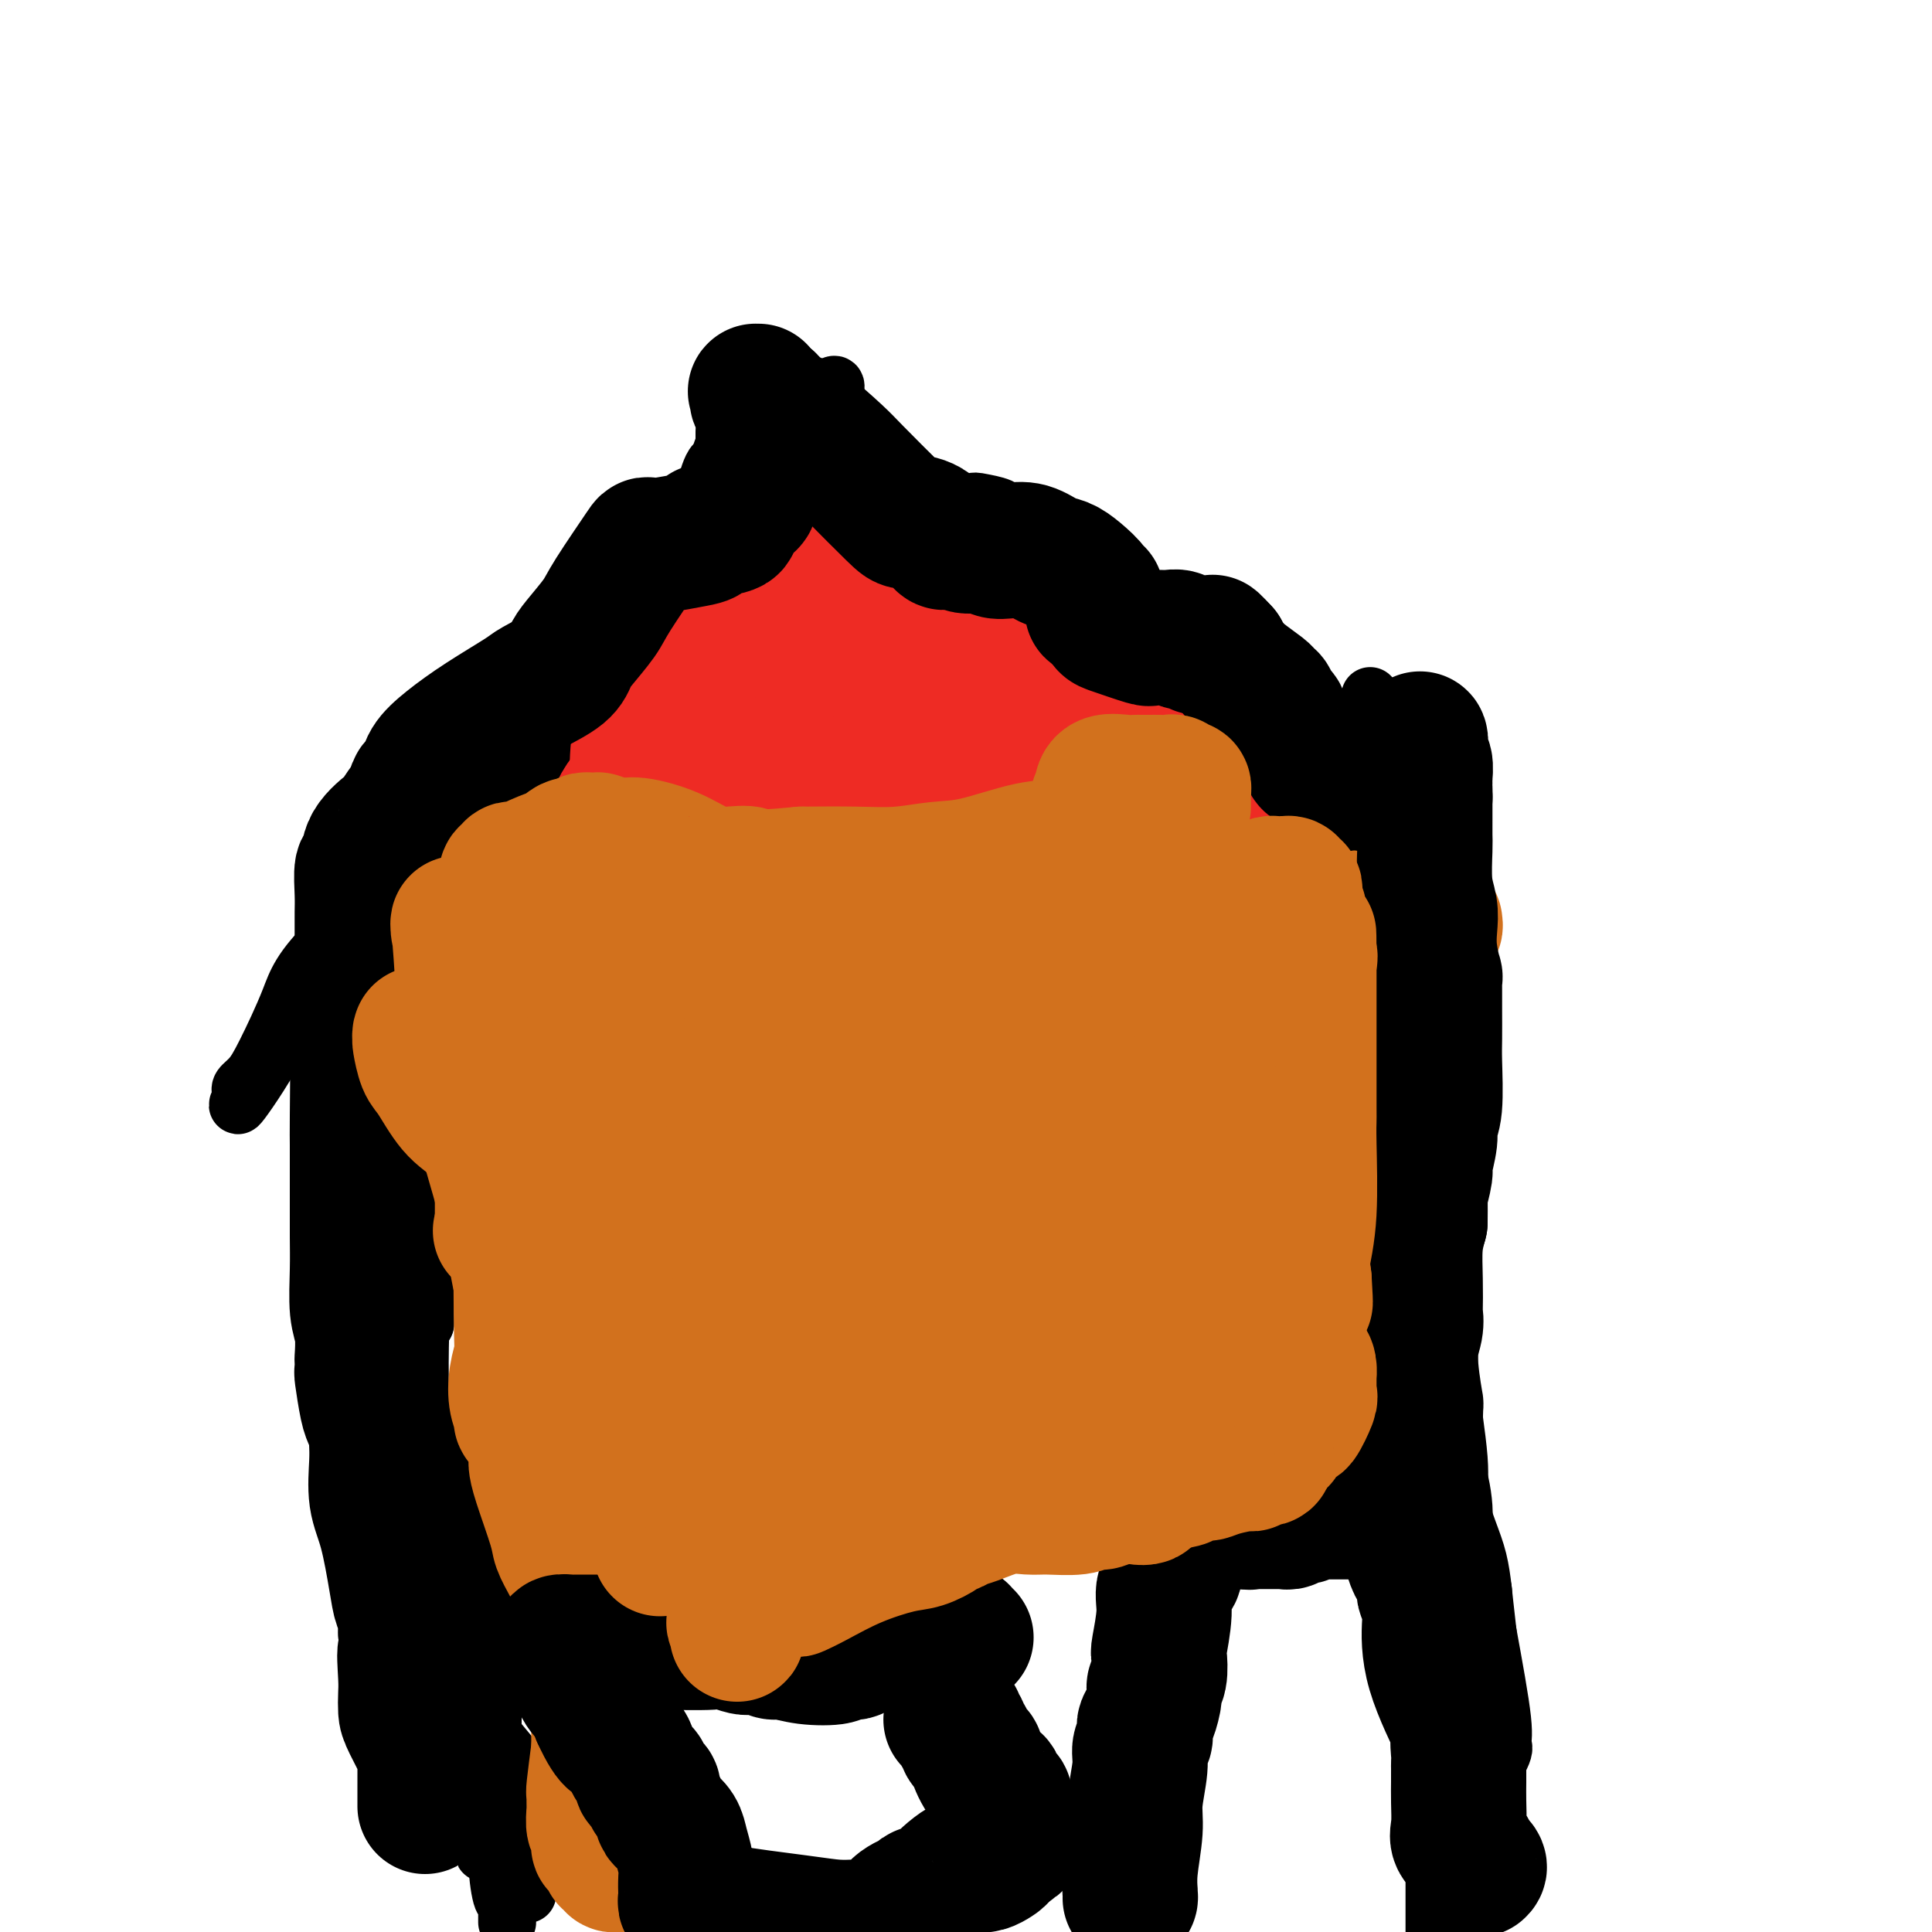 <svg viewBox='0 0 400 400' version='1.1' xmlns='http://www.w3.org/2000/svg' xmlns:xlink='http://www.w3.org/1999/xlink'><g fill='none' stroke='#000000' stroke-width='12' stroke-linecap='round' stroke-linejoin='round'><path d='M105,398c-0.000,-0.341 -0.000,-0.682 0,-1c0.000,-0.318 0.001,-0.612 0,-1c-0.001,-0.388 -0.003,-0.869 0,-1c0.003,-0.131 0.011,0.088 0,0c-0.011,-0.088 -0.040,-0.484 0,-1c0.040,-0.516 0.150,-1.152 0,-1c-0.150,0.152 -0.561,1.092 -1,0c-0.439,-1.092 -0.906,-4.218 -1,-7c-0.094,-2.782 0.185,-5.222 0,-8c-0.185,-2.778 -0.834,-5.896 -1,-8c-0.166,-2.104 0.150,-3.194 0,-4c-0.150,-0.806 -0.768,-1.326 -1,-2c-0.232,-0.674 -0.079,-1.501 0,-2c0.079,-0.499 0.085,-0.670 0,-1c-0.085,-0.330 -0.260,-0.821 -1,-1c-0.740,-0.179 -2.045,-0.048 -3,-1c-0.955,-0.952 -1.558,-2.986 -2,-4c-0.442,-1.014 -0.721,-1.007 -1,-1'/><path d='M94,354c-1.483,-2.022 -1.191,-1.078 -1,-1c0.191,0.078 0.282,-0.710 0,-1c-0.282,-0.290 -0.938,-0.083 -1,0c-0.062,0.083 0.469,0.041 1,0'/><path d='M93,352c-0.374,0.096 -0.808,1.335 0,2c0.808,0.665 2.859,0.757 4,1c1.141,0.243 1.372,0.637 2,1c0.628,0.363 1.654,0.694 2,1c0.346,0.306 0.012,0.585 1,2c0.988,1.415 3.297,3.964 4,5c0.703,1.036 -0.200,0.560 0,1c0.200,0.440 1.504,1.797 2,3c0.496,1.203 0.186,2.251 0,3c-0.186,0.749 -0.246,1.199 0,2c0.246,0.801 0.798,1.955 1,3c0.202,1.045 0.054,1.983 0,3c-0.054,1.017 -0.015,2.114 0,3c0.015,0.886 0.004,1.561 0,2c-0.004,0.439 -0.001,0.642 0,1c0.001,0.358 0.000,0.869 0,1c-0.000,0.131 -0.000,-0.120 0,0c0.000,0.120 0.000,0.609 0,1c-0.000,0.391 -0.000,0.682 0,1c0.000,0.318 0.000,0.662 0,1c-0.000,0.338 -0.000,0.669 0,1'/><path d='M109,390c0.217,3.626 0.259,1.691 0,1c-0.259,-0.691 -0.820,-0.138 -1,0c-0.180,0.138 0.019,-0.139 0,0c-0.019,0.139 -0.256,0.693 0,0c0.256,-0.693 1.007,-2.632 1,-4c-0.007,-1.368 -0.771,-2.164 -1,-3c-0.229,-0.836 0.077,-1.710 0,-2c-0.077,-0.290 -0.536,0.005 -1,0c-0.464,-0.005 -0.933,-0.309 -1,-1c-0.067,-0.691 0.269,-1.768 0,-3c-0.269,-1.232 -1.144,-2.620 -2,-5c-0.856,-2.380 -1.693,-5.751 -2,-9c-0.307,-3.249 -0.083,-6.375 0,-8c0.083,-1.625 0.024,-1.750 0,-2c-0.024,-0.250 -0.012,-0.625 0,-1'/><path d='M102,353c-1.326,-6.174 -1.143,-3.108 -1,-2c0.143,1.108 0.244,0.260 0,0c-0.244,-0.260 -0.835,0.070 -1,0c-0.165,-0.070 0.096,-0.540 0,-1c-0.096,-0.460 -0.547,-0.910 -1,-1c-0.453,-0.090 -0.906,0.178 -1,0c-0.094,-0.178 0.171,-0.804 0,-1c-0.171,-0.196 -0.778,0.038 -1,0c-0.222,-0.038 -0.060,-0.349 0,0c0.060,0.349 0.016,1.356 0,2c-0.016,0.644 -0.005,0.923 0,1c0.005,0.077 0.005,-0.050 0,1c-0.005,1.050 -0.016,3.277 0,4c0.016,0.723 0.057,-0.058 0,0c-0.057,0.058 -0.213,0.956 0,3c0.213,2.044 0.793,5.234 1,7c0.207,1.766 0.040,2.108 0,3c-0.040,0.892 0.046,2.335 0,3c-0.046,0.665 -0.222,0.553 0,1c0.222,0.447 0.844,1.453 1,2c0.156,0.547 -0.154,0.634 0,1c0.154,0.366 0.773,1.010 1,2c0.227,0.990 0.061,2.327 0,3c-0.061,0.673 -0.016,0.681 0,1c0.016,0.319 0.005,0.948 0,1c-0.005,0.052 -0.002,-0.474 0,-1'/><path d='M100,382c0.306,4.335 0.072,-1.326 0,-4c-0.072,-2.674 0.019,-2.359 0,-3c-0.019,-0.641 -0.149,-2.238 0,-5c0.149,-2.762 0.576,-6.690 1,-10c0.424,-3.310 0.846,-6.004 1,-8c0.154,-1.996 0.041,-3.296 0,-4c-0.041,-0.704 -0.011,-0.813 0,-1c0.011,-0.187 0.004,-0.453 0,-1c-0.004,-0.547 -0.004,-1.377 0,-2c0.004,-0.623 0.011,-1.040 0,-2c-0.011,-0.960 -0.042,-2.462 0,-3c0.042,-0.538 0.155,-0.112 0,-1c-0.155,-0.888 -0.578,-3.092 -1,-4c-0.422,-0.908 -0.844,-0.521 -1,-1c-0.156,-0.479 -0.046,-1.823 0,-3c0.046,-1.177 0.027,-2.185 0,-3c-0.027,-0.815 -0.064,-1.435 0,-2c0.064,-0.565 0.227,-1.073 0,-2c-0.227,-0.927 -0.845,-2.272 -1,-3c-0.155,-0.728 0.154,-0.839 0,-1c-0.154,-0.161 -0.772,-0.373 -1,-1c-0.228,-0.627 -0.065,-1.670 0,-2c0.065,-0.330 0.031,0.051 0,0c-0.031,-0.051 -0.061,-0.536 0,-1c0.061,-0.464 0.212,-0.908 0,-1c-0.212,-0.092 -0.788,0.168 -1,0c-0.212,-0.168 -0.061,-0.762 0,-1c0.061,-0.238 0.030,-0.119 0,0'/><path d='M97,313c-0.774,-4.354 -0.207,-2.240 0,-1c0.207,1.240 0.056,1.604 0,2c-0.056,0.396 -0.015,0.823 0,2c0.015,1.177 0.004,3.105 0,4c-0.004,0.895 -0.002,0.759 0,2c0.002,1.241 0.004,3.860 0,5c-0.004,1.140 -0.016,0.801 0,2c0.016,1.199 0.058,3.937 0,5c-0.058,1.063 -0.218,0.450 0,1c0.218,0.550 0.814,2.264 1,3c0.186,0.736 -0.037,0.493 0,1c0.037,0.507 0.336,1.764 1,3c0.664,1.236 1.695,2.450 2,3c0.305,0.550 -0.114,0.436 0,1c0.114,0.564 0.763,1.808 1,3c0.237,1.192 0.064,2.334 0,3c-0.064,0.666 -0.017,0.856 0,1c0.017,0.144 0.005,0.241 0,1c-0.005,0.759 -0.001,2.178 0,3c0.001,0.822 0.000,1.046 0,2c-0.000,0.954 -0.000,2.638 0,4c0.000,1.362 0.000,2.403 0,3c-0.000,0.597 -0.000,0.751 0,1c0.000,0.249 0.000,0.592 0,1c-0.000,0.408 -0.000,0.879 0,1c0.000,0.121 0.000,-0.108 0,0c-0.000,0.108 -0.000,0.554 0,1'/><path d='M102,370c0.779,9.000 0.226,2.999 0,1c-0.226,-1.999 -0.123,0.006 0,1c0.123,0.994 0.268,0.979 0,1c-0.268,0.021 -0.948,0.077 -1,0c-0.052,-0.077 0.524,-0.289 0,-2c-0.524,-1.711 -2.149,-4.923 -3,-7c-0.851,-2.077 -0.930,-3.019 -1,-5c-0.070,-1.981 -0.131,-4.999 0,-7c0.131,-2.001 0.456,-2.983 0,-5c-0.456,-2.017 -1.691,-5.069 -2,-6c-0.309,-0.931 0.310,0.258 0,-1c-0.310,-1.258 -1.547,-4.963 -2,-8c-0.453,-3.037 -0.121,-5.407 0,-7c0.121,-1.593 0.033,-2.408 0,-3c-0.033,-0.592 -0.009,-0.960 0,-2c0.009,-1.040 0.002,-2.751 0,-4c-0.002,-1.249 -0.001,-2.036 0,-3c0.001,-0.964 0.000,-2.103 0,-3c-0.000,-0.897 -0.000,-1.550 0,-2c0.000,-0.450 0.000,-0.698 0,-1c-0.000,-0.302 -0.000,-0.658 0,-1c0.000,-0.342 0.000,-0.669 0,-1c-0.000,-0.331 -0.000,-0.665 0,-1'/><path d='M93,304c0.044,-4.587 0.155,-2.055 0,-1c-0.155,1.055 -0.578,0.632 -1,0c-0.422,-0.632 -0.845,-1.475 -1,-2c-0.155,-0.525 -0.041,-0.733 0,-1c0.041,-0.267 0.008,-0.594 0,-1c-0.008,-0.406 0.009,-0.890 0,-1c-0.009,-0.110 -0.045,0.153 0,0c0.045,-0.153 0.170,-0.724 0,-1c-0.170,-0.276 -0.634,-0.259 -1,0c-0.366,0.259 -0.634,0.760 -1,1c-0.366,0.240 -0.830,0.219 -1,1c-0.170,0.781 -0.046,2.363 0,3c0.046,0.637 0.012,0.329 0,1c-0.012,0.671 -0.004,2.321 0,4c0.004,1.679 0.005,3.386 0,4c-0.005,0.614 -0.015,0.134 0,1c0.015,0.866 0.057,3.079 0,4c-0.057,0.921 -0.211,0.549 0,2c0.211,1.451 0.789,4.726 1,6c0.211,1.274 0.057,0.546 0,1c-0.057,0.454 -0.015,2.091 0,3c0.015,0.909 0.004,1.091 0,1c-0.004,-0.091 -0.001,-0.455 0,0c0.001,0.455 0.001,1.727 0,3'/><path d='M89,332c0.154,6.181 0.037,5.133 0,6c-0.037,0.867 0.004,3.650 0,6c-0.004,2.350 -0.054,4.266 0,7c0.054,2.734 0.211,6.287 0,8c-0.211,1.713 -0.789,1.586 -1,2c-0.211,0.414 -0.056,1.368 0,2c0.056,0.632 0.014,0.943 0,1c-0.014,0.057 -0.001,-0.141 0,0c0.001,0.141 -0.010,0.620 0,1c0.010,0.380 0.042,0.662 0,1c-0.042,0.338 -0.158,0.733 0,1c0.158,0.267 0.590,0.406 1,0c0.410,-0.406 0.800,-1.356 1,-2c0.200,-0.644 0.211,-0.983 0,-1c-0.211,-0.017 -0.644,0.287 0,-3c0.644,-3.287 2.367,-10.165 3,-14c0.633,-3.835 0.178,-4.627 0,-5c-0.178,-0.373 -0.079,-0.327 0,-1c0.079,-0.673 0.137,-2.066 0,-3c-0.137,-0.934 -0.468,-1.410 -1,-3c-0.532,-1.590 -1.266,-4.295 -2,-7'/><path d='M90,328c-0.464,-4.023 -0.125,-4.581 0,-7c0.125,-2.419 0.034,-6.700 0,-10c-0.034,-3.300 -0.013,-5.619 0,-7c0.013,-1.381 0.017,-1.825 0,-3c-0.017,-1.175 -0.056,-3.082 0,-4c0.056,-0.918 0.208,-0.846 0,-1c-0.208,-0.154 -0.778,-0.535 -1,-1c-0.222,-0.465 -0.098,-1.013 0,-1c0.098,0.013 0.171,0.587 0,0c-0.171,-0.587 -0.586,-2.337 -1,-3c-0.414,-0.663 -0.829,-0.240 -1,-3c-0.171,-2.760 -0.099,-8.704 0,-12c0.099,-3.296 0.224,-3.944 0,-6c-0.224,-2.056 -0.796,-5.518 -1,-7c-0.204,-1.482 -0.040,-0.982 0,-1c0.040,-0.018 -0.046,-0.552 0,-1c0.046,-0.448 0.222,-0.810 0,-1c-0.222,-0.190 -0.844,-0.210 -1,0c-0.156,0.210 0.154,0.648 0,1c-0.154,0.352 -0.773,0.617 -1,1c-0.227,0.383 -0.061,0.883 0,1c0.061,0.117 0.016,-0.149 0,1c-0.016,1.149 -0.004,3.714 0,5c0.004,1.286 0.001,1.293 0,2c-0.001,0.707 -0.000,2.113 0,3c0.000,0.887 0.000,1.253 0,2c-0.000,0.747 -0.000,1.873 0,3'/><path d='M84,279c-0.291,3.466 -0.019,2.633 0,2c0.019,-0.633 -0.215,-1.064 0,0c0.215,1.064 0.881,3.624 1,5c0.119,1.376 -0.308,1.569 0,3c0.308,1.431 1.351,4.099 2,7c0.649,2.901 0.906,6.034 1,9c0.094,2.966 0.026,5.764 0,8c-0.026,2.236 -0.011,3.909 0,5c0.011,1.091 0.017,1.601 0,2c-0.017,0.399 -0.059,0.686 0,1c0.059,0.314 0.218,0.656 0,1c-0.218,0.344 -0.815,0.692 0,2c0.815,1.308 3.041,3.577 4,5c0.959,1.423 0.649,1.999 1,3c0.351,1.001 1.362,2.425 2,6c0.638,3.575 0.903,9.300 1,12c0.097,2.700 0.026,2.373 0,3c-0.026,0.627 -0.007,2.207 0,3c0.007,0.793 0.002,0.800 0,1c-0.002,0.200 -0.001,0.592 0,1c0.001,0.408 0.000,0.831 0,1c-0.000,0.169 -0.000,0.085 0,0'/><path d='M88,274c-0.004,0.036 -0.008,0.073 0,0c0.008,-0.073 0.030,-0.254 0,-1c-0.030,-0.746 -0.110,-2.056 0,-3c0.110,-0.944 0.411,-1.521 1,-4c0.589,-2.479 1.467,-6.858 2,-10c0.533,-3.142 0.721,-5.046 1,-6c0.279,-0.954 0.649,-0.958 1,-2c0.351,-1.042 0.682,-3.123 1,-4c0.318,-0.877 0.621,-0.550 1,-1c0.379,-0.450 0.834,-1.679 1,-2c0.166,-0.321 0.045,0.264 0,0c-0.045,-0.264 -0.012,-1.379 0,-2c0.012,-0.621 0.003,-0.749 0,-1c-0.003,-0.251 -0.002,-0.626 0,-1'/><path d='M96,237c1.180,-5.680 0.131,-1.378 0,0c-0.131,1.378 0.656,-0.166 1,-1c0.344,-0.834 0.246,-0.956 0,-1c-0.246,-0.044 -0.641,-0.008 -1,0c-0.359,0.008 -0.684,-0.012 -1,0c-0.316,0.012 -0.625,0.055 -1,0c-0.375,-0.055 -0.818,-0.207 -1,0c-0.182,0.207 -0.104,0.773 0,1c0.104,0.227 0.234,0.114 0,0c-0.234,-0.114 -0.834,-0.229 -1,0c-0.166,0.229 0.100,0.802 0,1c-0.100,0.198 -0.566,0.020 -1,0c-0.434,-0.020 -0.834,0.119 -1,1c-0.166,0.881 -0.096,2.504 0,3c0.096,0.496 0.218,-0.136 0,0c-0.218,0.136 -0.777,1.039 -1,2c-0.223,0.961 -0.112,1.981 0,3'/><path d='M89,246c-0.627,1.874 -0.694,2.059 -1,4c-0.306,1.941 -0.853,5.639 -1,8c-0.147,2.361 0.104,3.386 0,4c-0.104,0.614 -0.564,0.819 -1,2c-0.436,1.181 -0.849,3.340 -1,4c-0.151,0.660 -0.040,-0.178 0,0c0.040,0.178 0.011,1.372 0,2c-0.011,0.628 -0.002,0.689 0,1c0.002,0.311 -0.002,0.872 0,1c0.002,0.128 0.012,-0.177 0,0c-0.012,0.177 -0.046,0.836 0,1c0.046,0.164 0.170,-0.167 0,1c-0.170,1.167 -0.635,3.834 -1,5c-0.365,1.166 -0.631,0.832 -1,1c-0.369,0.168 -0.841,0.837 -1,1c-0.159,0.163 -0.004,-0.180 0,0c0.004,0.180 -0.143,0.882 0,1c0.143,0.118 0.574,-0.347 1,-1c0.426,-0.653 0.846,-1.494 1,-2c0.154,-0.506 0.044,-0.677 0,-1c-0.044,-0.323 -0.020,-0.799 0,-1c0.020,-0.201 0.036,-0.126 0,-1c-0.036,-0.874 -0.125,-2.697 0,-6c0.125,-3.303 0.464,-8.087 1,-13c0.536,-4.913 1.268,-9.957 2,-15'/><path d='M87,242c0.972,-7.407 0.901,-6.425 1,-6c0.099,0.425 0.369,0.293 0,-3c-0.369,-3.293 -1.377,-9.747 -2,-13c-0.623,-3.253 -0.861,-3.305 -1,-5c-0.139,-1.695 -0.180,-5.033 -1,-8c-0.820,-2.967 -2.420,-5.565 -3,-7c-0.580,-1.435 -0.141,-1.709 0,-2c0.141,-0.291 -0.015,-0.601 0,-1c0.015,-0.399 0.200,-0.888 0,-1c-0.200,-0.112 -0.786,0.154 -1,0c-0.214,-0.154 -0.057,-0.726 0,-1c0.057,-0.274 0.015,-0.249 0,0c-0.015,0.249 -0.004,0.722 0,1c0.004,0.278 0.000,0.362 0,2c-0.000,1.638 0.003,4.829 0,7c-0.003,2.171 -0.011,3.320 0,4c0.011,0.680 0.041,0.890 0,2c-0.041,1.110 -0.154,3.118 0,4c0.154,0.882 0.575,0.637 1,1c0.425,0.363 0.856,1.333 1,2c0.144,0.667 0.003,1.032 0,1c-0.003,-0.032 0.133,-0.462 1,0c0.867,0.462 2.464,1.817 3,3c0.536,1.183 0.010,2.195 0,4c-0.010,1.805 0.495,4.402 1,7'/><path d='M87,233c0.171,3.398 0.098,6.393 0,9c-0.098,2.607 -0.223,4.827 0,6c0.223,1.173 0.792,1.301 1,2c0.208,0.699 0.056,1.970 0,3c-0.056,1.030 -0.015,1.819 0,2c0.015,0.181 0.004,-0.246 0,0c-0.004,0.246 -0.001,1.167 0,2c0.001,0.833 0.000,1.580 0,2c-0.000,0.420 -0.000,0.515 0,1c0.000,0.485 0.000,1.361 0,2c-0.000,0.639 -0.000,1.042 0,2c0.000,0.958 0.000,2.470 0,3c-0.000,0.530 -0.000,0.079 0,1c0.000,0.921 0.000,3.214 0,4c-0.000,0.786 -0.000,0.064 0,0c0.000,-0.064 0.001,0.530 0,1c-0.001,0.470 -0.003,0.818 0,1c0.003,0.182 0.012,0.200 0,0c-0.012,-0.200 -0.044,-0.619 0,-2c0.044,-1.381 0.163,-3.725 0,-5c-0.163,-1.275 -0.607,-1.480 -1,-3c-0.393,-1.520 -0.734,-4.356 -1,-5c-0.266,-0.644 -0.456,0.904 -1,-1c-0.544,-1.904 -1.441,-7.258 -2,-12c-0.559,-4.742 -0.779,-8.871 -1,-13'/><path d='M82,233c-0.475,-7.062 1.337,-5.216 2,-6c0.663,-0.784 0.177,-4.197 0,-6c-0.177,-1.803 -0.045,-1.996 0,-2c0.045,-0.004 0.002,0.182 0,0c-0.002,-0.182 0.036,-0.730 0,-1c-0.036,-0.270 -0.146,-0.261 -1,-1c-0.854,-0.739 -2.453,-2.227 -3,-4c-0.547,-1.773 -0.041,-3.833 0,-5c0.041,-1.167 -0.381,-1.442 0,-3c0.381,-1.558 1.566,-4.399 2,-6c0.434,-1.601 0.116,-1.962 0,-2c-0.116,-0.038 -0.031,0.246 0,0c0.031,-0.246 0.008,-1.021 0,-2c-0.008,-0.979 -0.002,-2.160 0,-3c0.002,-0.840 0.001,-1.338 0,-2c-0.001,-0.662 0.000,-1.488 0,-2c-0.000,-0.512 -0.001,-0.712 0,-1c0.001,-0.288 0.003,-0.666 0,-1c-0.003,-0.334 -0.012,-0.625 0,-1c0.012,-0.375 0.044,-0.832 0,-1c-0.044,-0.168 -0.166,-0.045 0,0c0.166,0.045 0.619,0.013 1,0c0.381,-0.013 0.691,-0.006 1,0'/><path d='M84,184c0.670,-3.144 0.345,-0.503 0,0c-0.345,0.503 -0.711,-1.133 0,-2c0.711,-0.867 2.499,-0.964 4,-2c1.501,-1.036 2.715,-3.010 4,-4c1.285,-0.990 2.643,-0.995 4,-1'/><path d='M96,175c2.188,-1.349 1.656,-0.221 2,0c0.344,0.221 1.562,-0.466 3,-1c1.438,-0.534 3.097,-0.917 4,-1c0.903,-0.083 1.050,0.132 1,0c-0.050,-0.132 -0.297,-0.613 0,-1c0.297,-0.387 1.137,-0.681 2,-1c0.863,-0.319 1.747,-0.662 2,-1c0.253,-0.338 -0.125,-0.670 0,-1c0.125,-0.330 0.754,-0.657 1,-1c0.246,-0.343 0.108,-0.701 0,-1c-0.108,-0.299 -0.188,-0.537 0,-1c0.188,-0.463 0.643,-1.150 1,-2c0.357,-0.850 0.617,-1.862 1,-3c0.383,-1.138 0.890,-2.402 1,-4c0.110,-1.598 -0.177,-3.531 0,-5c0.177,-1.469 0.819,-2.474 1,-3c0.181,-0.526 -0.098,-0.574 0,-1c0.098,-0.426 0.575,-1.232 2,-2c1.425,-0.768 3.799,-1.499 5,-2c1.201,-0.501 1.231,-0.772 2,-1c0.769,-0.228 2.279,-0.413 3,-1c0.721,-0.587 0.653,-1.576 1,-2c0.347,-0.424 1.111,-0.285 2,-1c0.889,-0.715 1.905,-2.286 3,-3c1.095,-0.714 2.268,-0.573 3,-1c0.732,-0.427 1.021,-1.424 1,-2c-0.021,-0.576 -0.352,-0.732 0,-1c0.352,-0.268 1.386,-0.648 2,-1c0.614,-0.352 0.807,-0.676 1,-1'/><path d='M140,130c3.747,-2.473 1.616,-0.655 1,-1c-0.616,-0.345 0.284,-2.853 1,-4c0.716,-1.147 1.247,-0.933 2,-2c0.753,-1.067 1.729,-3.417 2,-5c0.271,-1.583 -0.163,-2.400 0,-3c0.163,-0.600 0.922,-0.983 1,-1c0.078,-0.017 -0.527,0.331 0,0c0.527,-0.331 2.184,-1.342 3,-2c0.816,-0.658 0.791,-0.963 1,-1c0.209,-0.037 0.651,0.194 1,0c0.349,-0.194 0.604,-0.812 1,-1c0.396,-0.188 0.932,0.055 1,0c0.068,-0.055 -0.332,-0.409 0,-1c0.332,-0.591 1.397,-1.419 2,-2c0.603,-0.581 0.744,-0.915 1,-1c0.256,-0.085 0.628,0.079 1,0c0.372,-0.079 0.743,-0.400 1,-1c0.257,-0.600 0.398,-1.480 1,-2c0.602,-0.520 1.664,-0.680 2,-1c0.336,-0.320 -0.055,-0.801 0,-1c0.055,-0.199 0.554,-0.118 1,0c0.446,0.118 0.838,0.273 1,0c0.162,-0.273 0.093,-0.973 0,-1c-0.093,-0.027 -0.210,0.620 -1,1c-0.790,0.380 -2.253,0.494 -3,1c-0.747,0.506 -0.778,1.406 -1,2c-0.222,0.594 -0.635,0.884 -1,1c-0.365,0.116 -0.683,0.058 -1,0'/><path d='M157,105c-1.250,0.995 -0.875,0.984 -1,1c-0.125,0.016 -0.750,0.061 -1,0c-0.250,-0.061 -0.123,-0.228 0,0c0.123,0.228 0.244,0.850 0,1c-0.244,0.150 -0.853,-0.171 -1,0c-0.147,0.171 0.167,0.833 0,1c-0.167,0.167 -0.814,-0.162 -1,0c-0.186,0.162 0.088,0.813 0,1c-0.088,0.187 -0.538,-0.092 -1,0c-0.462,0.092 -0.937,0.555 -1,1c-0.063,0.445 0.287,0.872 0,1c-0.287,0.128 -1.211,-0.042 -2,1c-0.789,1.042 -1.441,3.294 -2,5c-0.559,1.706 -1.023,2.864 -1,4c0.023,1.136 0.534,2.251 0,4c-0.534,1.749 -2.114,4.131 -3,6c-0.886,1.869 -1.078,3.225 -1,4c0.078,0.775 0.425,0.969 -1,2c-1.425,1.031 -4.622,2.899 -6,4c-1.378,1.101 -0.937,1.434 -2,2c-1.063,0.566 -3.629,1.364 -5,2c-1.371,0.636 -1.546,1.112 -2,2c-0.454,0.888 -1.186,2.190 -2,3c-0.814,0.810 -1.711,1.127 -3,3c-1.289,1.873 -2.971,5.301 -4,8c-1.029,2.699 -1.404,4.670 -2,6c-0.596,1.330 -1.414,2.019 -2,3c-0.586,0.981 -0.941,2.253 -1,3c-0.059,0.747 0.176,0.970 0,1c-0.176,0.030 -0.765,-0.134 -1,0c-0.235,0.134 -0.118,0.567 0,1'/><path d='M111,175c-1.437,3.250 -0.031,0.376 0,0c0.031,-0.376 -1.313,1.746 -2,3c-0.687,1.254 -0.718,1.642 -2,2c-1.282,0.358 -3.816,0.688 -5,1c-1.184,0.312 -1.018,0.605 -1,1c0.018,0.395 -0.111,0.891 -1,1c-0.889,0.109 -2.539,-0.168 -3,0c-0.461,0.168 0.267,0.780 0,1c-0.267,0.220 -1.530,0.048 -2,0c-0.470,-0.048 -0.146,0.028 -1,1c-0.854,0.972 -2.884,2.842 -4,4c-1.116,1.158 -1.318,1.606 -2,2c-0.682,0.394 -1.843,0.735 -3,2c-1.157,1.265 -2.309,3.453 -3,5c-0.691,1.547 -0.921,2.451 -1,3c-0.079,0.549 -0.007,0.743 0,1c0.007,0.257 -0.052,0.578 0,1c0.052,0.422 0.213,0.946 0,1c-0.213,0.054 -0.801,-0.362 -1,0c-0.199,0.362 -0.009,1.503 0,1c0.009,-0.503 -0.163,-2.650 0,-4c0.163,-1.350 0.659,-1.902 2,-4c1.341,-2.098 3.526,-5.742 5,-8c1.474,-2.258 2.237,-3.129 3,-4'/><path d='M90,185c1.587,-3.138 1.055,-1.483 3,-2c1.945,-0.517 6.367,-3.206 9,-5c2.633,-1.794 3.476,-2.693 4,-3c0.524,-0.307 0.728,-0.023 2,-1c1.272,-0.977 3.613,-3.213 5,-7c1.387,-3.787 1.822,-9.123 3,-13c1.178,-3.877 3.100,-6.296 4,-8c0.900,-1.704 0.777,-2.694 1,-4c0.223,-1.306 0.790,-2.929 2,-4c1.210,-1.071 3.063,-1.592 4,-2c0.937,-0.408 0.958,-0.705 2,-1c1.042,-0.295 3.103,-0.590 4,-1c0.897,-0.410 0.628,-0.934 1,-1c0.372,-0.066 1.385,0.328 2,0c0.615,-0.328 0.833,-1.378 2,-2c1.167,-0.622 3.282,-0.817 4,-1c0.718,-0.183 0.038,-0.355 1,-2c0.962,-1.645 3.567,-4.764 5,-7c1.433,-2.236 1.694,-3.589 2,-5c0.306,-1.411 0.656,-2.881 1,-4c0.344,-1.119 0.680,-1.886 1,-3c0.320,-1.114 0.623,-2.574 1,-3c0.377,-0.426 0.828,0.183 1,0c0.172,-0.183 0.067,-1.156 1,-2c0.933,-0.844 2.905,-1.557 4,-2c1.095,-0.443 1.312,-0.616 2,-1c0.688,-0.384 1.847,-0.979 3,-2c1.153,-1.021 2.299,-2.470 3,-3c0.701,-0.530 0.958,-0.143 1,0c0.042,0.143 -0.131,0.041 0,0c0.131,-0.041 0.565,-0.020 1,0'/><path d='M169,96c2.416,-1.785 0.455,-1.248 0,-1c-0.455,0.248 0.596,0.206 1,0c0.404,-0.206 0.163,-0.577 0,-1c-0.163,-0.423 -0.247,-0.899 0,-1c0.247,-0.101 0.825,0.172 1,0c0.175,-0.172 -0.055,-0.789 0,-1c0.055,-0.211 0.394,-0.015 0,0c-0.394,0.015 -1.520,-0.150 -2,0c-0.480,0.150 -0.315,0.614 -1,1c-0.685,0.386 -2.221,0.694 -3,1c-0.779,0.306 -0.800,0.609 -1,1c-0.200,0.391 -0.579,0.868 -1,1c-0.421,0.132 -0.883,-0.083 -1,0c-0.117,0.083 0.109,0.465 0,1c-0.109,0.535 -0.555,1.225 -1,2c-0.445,0.775 -0.888,1.635 -1,2c-0.112,0.365 0.107,0.236 0,1c-0.107,0.764 -0.539,2.421 -1,3c-0.461,0.579 -0.949,0.080 -1,0c-0.051,-0.080 0.337,0.257 0,1c-0.337,0.743 -1.400,1.890 -2,3c-0.600,1.110 -0.738,2.181 -1,3c-0.262,0.819 -0.647,1.384 -1,3c-0.353,1.616 -0.672,4.281 -1,6c-0.328,1.719 -0.665,2.491 -1,3c-0.335,0.509 -0.667,0.754 -1,1'/><path d='M151,125c-1.465,4.246 -0.127,1.860 0,1c0.127,-0.860 -0.956,-0.194 -2,1c-1.044,1.194 -2.049,2.917 -4,4c-1.951,1.083 -4.849,1.525 -7,3c-2.151,1.475 -3.555,3.981 -5,6c-1.445,2.019 -2.931,3.550 -5,6c-2.069,2.450 -4.721,5.818 -7,9c-2.279,3.182 -4.183,6.176 -5,8c-0.817,1.824 -0.545,2.476 -1,3c-0.455,0.524 -1.638,0.919 -2,1c-0.362,0.081 0.096,-0.152 -1,1c-1.096,1.152 -3.748,3.689 -5,5c-1.252,1.311 -1.105,1.395 -3,2c-1.895,0.605 -5.832,1.732 -9,3c-3.168,1.268 -5.567,2.679 -8,5c-2.433,2.321 -4.900,5.553 -7,8c-2.100,2.447 -3.835,4.109 -5,6c-1.165,1.891 -1.762,4.013 -2,5c-0.238,0.987 -0.116,0.841 0,1c0.116,0.159 0.227,0.624 0,1c-0.227,0.376 -0.793,0.661 -1,1c-0.207,0.339 -0.055,0.730 0,1c0.055,0.270 0.015,0.419 0,1c-0.015,0.581 -0.004,1.595 0,1c0.004,-0.595 0.002,-2.797 0,-5'/><path d='M72,203c0.197,-1.130 0.690,-1.456 1,-2c0.310,-0.544 0.436,-1.307 2,-4c1.564,-2.693 4.566,-7.317 5,-9c0.434,-1.683 -1.701,-0.425 0,-2c1.701,-1.575 7.239,-5.985 10,-8c2.761,-2.015 2.747,-1.637 4,-2c1.253,-0.363 3.774,-1.467 7,-4c3.226,-2.533 7.156,-6.494 9,-10c1.844,-3.506 1.601,-6.556 2,-10c0.399,-3.444 1.438,-7.281 2,-10c0.562,-2.719 0.646,-4.321 1,-6c0.354,-1.679 0.979,-3.435 1,-4c0.021,-0.565 -0.562,0.060 1,-1c1.562,-1.060 5.270,-3.804 7,-5c1.730,-1.196 1.482,-0.844 2,-1c0.518,-0.156 1.801,-0.818 3,-2c1.199,-1.182 2.313,-2.882 4,-5c1.687,-2.118 3.948,-4.652 6,-7c2.052,-2.348 3.895,-4.510 5,-6c1.105,-1.490 1.473,-2.309 2,-4c0.527,-1.691 1.213,-4.256 2,-5c0.787,-0.744 1.674,0.332 2,0c0.326,-0.332 0.091,-2.073 1,-3c0.909,-0.927 2.963,-1.042 4,-1c1.037,0.042 1.058,0.240 1,0c-0.058,-0.240 -0.195,-0.919 1,-2c1.195,-1.081 3.721,-2.563 5,-3c1.279,-0.437 1.312,0.172 2,0c0.688,-0.172 2.031,-1.123 3,-2c0.969,-0.877 1.562,-1.679 2,-2c0.438,-0.321 0.719,-0.160 1,0'/><path d='M170,83c2.876,-1.786 0.565,-1.252 0,-1c-0.565,0.252 0.617,0.221 1,0c0.383,-0.221 -0.033,-0.632 0,-1c0.033,-0.368 0.513,-0.694 1,-1c0.487,-0.306 0.980,-0.594 1,0c0.020,0.594 -0.432,2.070 -1,3c-0.568,0.930 -1.252,1.315 -2,2c-0.748,0.685 -1.561,1.670 -2,2c-0.439,0.330 -0.503,0.005 -1,0c-0.497,-0.005 -1.426,0.308 -2,1c-0.574,0.692 -0.793,1.762 -1,2c-0.207,0.238 -0.400,-0.356 -1,0c-0.600,0.356 -1.606,1.660 -2,2c-0.394,0.340 -0.178,-0.286 -1,0c-0.822,0.286 -2.684,1.482 -4,3c-1.316,1.518 -2.086,3.358 -3,7c-0.914,3.642 -1.973,9.087 -3,12c-1.027,2.913 -2.021,3.293 -2,4c0.021,0.707 1.059,1.741 -2,4c-3.059,2.259 -10.215,5.744 -15,8c-4.785,2.256 -7.201,3.284 -9,4c-1.799,0.716 -2.982,1.120 -6,6c-3.018,4.880 -7.871,14.236 -10,19c-2.129,4.764 -1.535,4.936 -4,7c-2.465,2.064 -7.990,6.018 -14,11c-6.010,4.982 -12.505,10.991 -19,17'/><path d='M69,194c-6.880,6.682 -7.581,9.388 -9,13c-1.419,3.612 -3.555,8.131 -5,11c-1.445,2.869 -2.198,4.089 -3,5c-0.802,0.911 -1.653,1.513 -2,2c-0.347,0.487 -0.191,0.860 0,1c0.191,0.140 0.418,0.046 0,1c-0.418,0.954 -1.482,2.954 0,1c1.482,-1.954 5.510,-7.863 8,-13c2.490,-5.137 3.440,-9.503 8,-14c4.560,-4.497 12.728,-9.125 17,-12c4.272,-2.875 4.649,-3.997 6,-5c1.351,-1.003 3.676,-1.888 4,-2c0.324,-0.112 -1.352,0.547 1,-2c2.352,-2.547 8.734,-8.301 12,-13c3.266,-4.699 3.418,-8.342 6,-12c2.582,-3.658 7.595,-7.331 11,-10c3.405,-2.669 5.203,-4.335 7,-6'/><path d='M130,139c3.501,-3.021 3.253,-2.572 4,-3c0.747,-0.428 2.490,-1.733 4,-3c1.510,-1.267 2.786,-2.498 4,-4c1.214,-1.502 2.367,-3.276 4,-7c1.633,-3.724 3.748,-9.399 5,-13c1.252,-3.601 1.641,-5.126 2,-6c0.359,-0.874 0.689,-1.095 1,-2c0.311,-0.905 0.604,-2.495 1,-3c0.396,-0.505 0.896,0.075 1,0c0.104,-0.075 -0.189,-0.804 0,-1c0.189,-0.196 0.860,0.143 1,0c0.140,-0.143 -0.250,-0.768 0,-1c0.250,-0.232 1.140,-0.072 1,0c-0.140,0.072 -1.310,0.056 -2,0c-0.690,-0.056 -0.901,-0.152 -1,0c-0.099,0.152 -0.086,0.551 0,1c0.086,0.449 0.243,0.949 0,1c-0.243,0.051 -0.888,-0.347 -1,0c-0.112,0.347 0.310,1.438 0,2c-0.310,0.562 -1.351,0.594 -2,1c-0.649,0.406 -0.905,1.186 -1,2c-0.095,0.814 -0.027,1.661 0,2c0.027,0.339 0.014,0.169 0,0'/><path d='M173,89c-0.204,-0.001 -0.408,-0.001 0,0c0.408,0.001 1.429,0.004 2,0c0.571,-0.004 0.692,-0.017 1,0c0.308,0.017 0.801,0.062 1,0c0.199,-0.062 0.103,-0.231 0,0c-0.103,0.231 -0.214,0.863 0,1c0.214,0.137 0.753,-0.220 1,0c0.247,0.220 0.202,1.018 1,2c0.798,0.982 2.439,2.150 3,3c0.561,0.850 0.040,1.384 0,2c-0.040,0.616 0.399,1.315 1,2c0.601,0.685 1.365,1.357 2,2c0.635,0.643 1.143,1.257 1,2c-0.143,0.743 -0.936,1.617 0,2c0.936,0.383 3.601,0.277 5,1c1.399,0.723 1.532,2.276 2,3c0.468,0.724 1.270,0.619 3,1c1.730,0.381 4.389,1.249 6,2c1.611,0.751 2.174,1.384 3,2c0.826,0.616 1.913,1.215 3,2c1.087,0.785 2.172,1.757 3,2c0.828,0.243 1.397,-0.244 2,0c0.603,0.244 1.240,1.218 2,2c0.760,0.782 1.642,1.371 2,2c0.358,0.629 0.192,1.297 1,2c0.808,0.703 2.590,1.442 4,3c1.410,1.558 2.450,3.937 4,6c1.550,2.063 3.611,3.811 5,5c1.389,1.189 2.105,1.820 3,3c0.895,1.180 1.970,2.909 3,4c1.030,1.091 2.015,1.546 3,2'/><path d='M240,147c4.534,4.535 3.370,2.372 3,2c-0.370,-0.372 0.055,1.046 1,2c0.945,0.954 2.409,1.442 3,2c0.591,0.558 0.307,1.184 1,2c0.693,0.816 2.362,1.821 4,3c1.638,1.179 3.245,2.533 5,4c1.755,1.467 3.657,3.048 5,4c1.343,0.952 2.127,1.274 3,2c0.873,0.726 1.834,1.855 3,3c1.166,1.145 2.537,2.306 3,3c0.463,0.694 0.018,0.921 0,1c-0.018,0.079 0.392,0.010 1,0c0.608,-0.010 1.416,0.039 2,0c0.584,-0.039 0.945,-0.166 1,0c0.055,0.166 -0.196,0.623 0,1c0.196,0.377 0.840,0.673 1,1c0.160,0.327 -0.165,0.687 0,1c0.165,0.313 0.819,0.581 1,1c0.181,0.419 -0.111,0.991 0,1c0.111,0.009 0.626,-0.545 1,0c0.374,0.545 0.607,2.189 1,3c0.393,0.811 0.947,0.791 1,1c0.053,0.209 -0.393,0.648 0,1c0.393,0.352 1.626,0.615 2,1c0.374,0.385 -0.110,0.890 0,1c0.110,0.110 0.813,-0.177 1,0c0.187,0.177 -0.142,0.817 0,1c0.142,0.183 0.755,-0.091 1,0c0.245,0.091 0.123,0.545 0,1'/><path d='M284,189c1.503,2.168 0.259,0.589 0,0c-0.259,-0.589 0.466,-0.188 1,0c0.534,0.188 0.876,0.164 1,0c0.124,-0.164 0.031,-0.468 0,-1c-0.031,-0.532 0.002,-1.291 0,-2c-0.002,-0.709 -0.037,-1.367 0,-2c0.037,-0.633 0.147,-1.242 0,-2c-0.147,-0.758 -0.551,-1.666 -1,-2c-0.449,-0.334 -0.944,-0.096 -1,0c-0.056,0.096 0.328,0.048 0,-1c-0.328,-1.048 -1.367,-3.097 -2,-4c-0.633,-0.903 -0.860,-0.659 -1,-1c-0.140,-0.341 -0.193,-1.268 -1,-2c-0.807,-0.732 -2.370,-1.271 -4,-2c-1.630,-0.729 -3.329,-1.648 -5,-3c-1.671,-1.352 -3.314,-3.138 -5,-4c-1.686,-0.862 -3.415,-0.800 -5,-1c-1.585,-0.200 -3.025,-0.663 -4,-1c-0.975,-0.337 -1.486,-0.550 -2,-1c-0.514,-0.450 -1.032,-1.139 -2,-2c-0.968,-0.861 -2.385,-1.895 -4,-3c-1.615,-1.105 -3.428,-2.283 -6,-4c-2.572,-1.717 -5.905,-3.974 -8,-5c-2.095,-1.026 -2.953,-0.821 -4,-1c-1.047,-0.179 -2.282,-0.740 -3,-1c-0.718,-0.260 -0.919,-0.217 -2,-1c-1.081,-0.783 -3.040,-2.391 -5,-4'/><path d='M221,139c-9.059,-4.916 -2.207,-0.707 -1,-1c1.207,-0.293 -3.232,-5.087 -7,-9c-3.768,-3.913 -6.864,-6.945 -10,-9c-3.136,-2.055 -6.313,-3.133 -9,-4c-2.687,-0.867 -4.885,-1.522 -8,-3c-3.115,-1.478 -7.149,-3.779 -9,-5c-1.851,-1.221 -1.521,-1.364 -2,-2c-0.479,-0.636 -1.768,-1.767 -2,-2c-0.232,-0.233 0.594,0.431 0,-1c-0.594,-1.431 -2.607,-4.958 -4,-7c-1.393,-2.042 -2.167,-2.599 -3,-3c-0.833,-0.401 -1.725,-0.647 -2,-1c-0.275,-0.353 0.067,-0.813 0,-1c-0.067,-0.187 -0.544,-0.102 -1,0c-0.456,0.102 -0.891,0.221 -1,0c-0.109,-0.221 0.108,-0.781 0,-1c-0.108,-0.219 -0.540,-0.097 -1,0c-0.460,0.097 -0.949,0.170 -1,0c-0.051,-0.170 0.336,-0.583 0,-1c-0.336,-0.417 -1.396,-0.837 -2,-1c-0.604,-0.163 -0.751,-0.068 -1,0c-0.249,0.068 -0.600,0.110 -1,0c-0.400,-0.110 -0.849,-0.372 -1,0c-0.151,0.372 -0.005,1.376 0,2c0.005,0.624 -0.131,0.866 0,1c0.131,0.134 0.530,0.160 2,1c1.470,0.840 4.011,2.495 6,4c1.989,1.505 3.425,2.858 5,4c1.575,1.142 3.287,2.071 5,3'/><path d='M173,103c4.373,2.772 6.306,2.203 8,2c1.694,-0.203 3.147,-0.041 4,0c0.853,0.041 1.104,-0.039 3,0c1.896,0.039 5.438,0.197 8,0c2.562,-0.197 4.145,-0.751 5,-1c0.855,-0.249 0.981,-0.195 2,0c1.019,0.195 2.932,0.529 4,1c1.068,0.471 1.292,1.077 2,2c0.708,0.923 1.902,2.163 3,3c1.098,0.837 2.102,1.270 4,2c1.898,0.730 4.690,1.758 6,3c1.310,1.242 1.137,2.698 2,3c0.863,0.302 2.760,-0.551 4,0c1.240,0.551 1.822,2.507 3,4c1.178,1.493 2.953,2.525 4,4c1.047,1.475 1.368,3.393 2,5c0.632,1.607 1.577,2.904 2,4c0.423,1.096 0.326,1.992 1,3c0.674,1.008 2.120,2.128 3,3c0.880,0.872 1.195,1.495 2,3c0.805,1.505 2.099,3.892 3,5c0.901,1.108 1.407,0.939 2,1c0.593,0.061 1.271,0.354 2,1c0.729,0.646 1.507,1.645 2,2c0.493,0.355 0.699,0.065 1,0c0.301,-0.065 0.696,0.094 1,0c0.304,-0.094 0.518,-0.442 1,0c0.482,0.442 1.232,1.675 2,2c0.768,0.325 1.553,-0.259 2,0c0.447,0.259 0.556,1.360 1,2c0.444,0.640 1.222,0.820 2,1'/><path d='M264,158c2.852,1.230 1.980,-0.197 2,0c0.020,0.197 0.930,2.016 2,3c1.070,0.984 2.300,1.134 3,2c0.700,0.866 0.869,2.448 1,3c0.131,0.552 0.225,0.074 1,1c0.775,0.926 2.231,3.257 3,4c0.769,0.743 0.850,-0.100 1,0c0.150,0.100 0.369,1.144 1,2c0.631,0.856 1.675,1.526 2,2c0.325,0.474 -0.070,0.753 0,1c0.070,0.247 0.606,0.461 1,1c0.394,0.539 0.645,1.401 1,2c0.355,0.599 0.813,0.935 1,1c0.187,0.065 0.103,-0.140 0,0c-0.103,0.140 -0.223,0.625 0,1c0.223,0.375 0.791,0.639 1,1c0.209,0.361 0.060,0.817 0,1c-0.060,0.183 -0.030,0.091 0,0'/><path d='M284,183c-0.000,0.215 -0.000,0.429 0,1c0.000,0.571 0.000,1.497 0,3c-0.000,1.503 -0.001,3.583 0,5c0.001,1.417 0.004,2.171 0,3c-0.004,0.829 -0.016,1.732 0,2c0.016,0.268 0.060,-0.099 0,0c-0.060,0.099 -0.222,0.663 0,1c0.222,0.337 0.829,0.448 1,1c0.171,0.552 -0.094,1.544 0,2c0.094,0.456 0.547,0.376 1,1c0.453,0.624 0.906,1.950 1,4c0.094,2.050 -0.171,4.822 0,9c0.171,4.178 0.778,9.763 1,13c0.222,3.237 0.060,4.128 0,6c-0.060,1.872 -0.017,4.727 0,6c0.017,1.273 0.007,0.966 0,1c-0.007,0.034 -0.013,0.411 0,1c0.013,0.589 0.045,1.391 0,2c-0.045,0.609 -0.166,1.025 0,2c0.166,0.975 0.618,2.507 1,5c0.382,2.493 0.695,5.945 1,8c0.305,2.055 0.604,2.711 1,4c0.396,1.289 0.891,3.210 1,5c0.109,1.790 -0.167,3.449 0,5c0.167,1.551 0.778,2.995 1,4c0.222,1.005 0.054,1.570 0,2c-0.054,0.430 0.006,0.723 0,1c-0.006,0.277 -0.079,0.536 0,1c0.079,0.464 0.308,1.133 1,3c0.692,1.867 1.846,4.934 3,8'/><path d='M297,292c2.169,9.472 3.092,9.151 4,11c0.908,1.849 1.802,5.869 2,9c0.198,3.131 -0.301,5.375 0,7c0.301,1.625 1.401,2.632 2,4c0.599,1.368 0.696,3.098 1,4c0.304,0.902 0.813,0.977 1,2c0.187,1.023 0.050,2.995 0,4c-0.050,1.005 -0.013,1.042 0,1c0.013,-0.042 0.004,-0.165 0,0c-0.004,0.165 -0.002,0.617 0,1c0.002,0.383 0.005,0.697 0,1c-0.005,0.303 -0.016,0.593 0,1c0.016,0.407 0.061,0.929 0,1c-0.061,0.071 -0.227,-0.311 0,0c0.227,0.311 0.845,1.315 1,2c0.155,0.685 -0.155,1.052 0,2c0.155,0.948 0.773,2.477 1,4c0.227,1.523 0.061,3.039 0,4c-0.061,0.961 -0.017,1.367 0,2c0.017,0.633 0.005,1.492 0,2c-0.005,0.508 -0.005,0.665 0,1c0.005,0.335 0.015,0.849 0,1c-0.015,0.151 -0.056,-0.062 0,0c0.056,0.062 0.208,0.400 0,1c-0.208,0.600 -0.777,1.462 -1,2c-0.223,0.538 -0.101,0.752 0,2c0.101,1.248 0.181,3.528 0,5c-0.181,1.472 -0.623,2.135 -1,3c-0.377,0.865 -0.688,1.933 -1,3'/><path d='M306,372c-0.420,4.791 0.031,3.770 0,4c-0.031,0.230 -0.544,1.711 -1,3c-0.456,1.289 -0.854,2.387 -1,3c-0.146,0.613 -0.039,0.741 0,1c0.039,0.259 0.010,0.651 0,1c-0.010,0.349 -0.003,0.657 0,1c0.003,0.343 0.001,0.723 0,1c-0.001,0.277 0.000,0.452 0,1c-0.000,0.548 -0.001,1.468 0,2c0.001,0.532 0.005,0.675 0,1c-0.005,0.325 -0.017,0.833 0,1c0.017,0.167 0.065,-0.006 0,0c-0.065,0.006 -0.241,0.192 0,0c0.241,-0.192 0.899,-0.762 1,-2c0.101,-1.238 -0.356,-3.143 0,-5c0.356,-1.857 1.523,-3.666 2,-6c0.477,-2.334 0.263,-5.195 1,-8c0.737,-2.805 2.424,-5.556 3,-7c0.576,-1.444 0.040,-1.581 0,-2c-0.040,-0.419 0.417,-1.120 0,-5c-0.417,-3.880 -1.709,-10.940 -3,-18'/><path d='M308,338c-0.653,-5.614 -0.786,-7.147 -1,-9c-0.214,-1.853 -0.510,-4.024 -1,-6c-0.490,-1.976 -1.174,-3.757 -2,-6c-0.826,-2.243 -1.793,-4.947 -2,-7c-0.207,-2.053 0.346,-3.456 0,-8c-0.346,-4.544 -1.592,-12.229 -2,-16c-0.408,-3.771 0.020,-3.627 0,-5c-0.020,-1.373 -0.489,-4.262 -1,-5c-0.511,-0.738 -1.063,0.676 -2,-3c-0.937,-3.676 -2.259,-12.442 -3,-16c-0.741,-3.558 -0.902,-1.909 -1,-4c-0.098,-2.091 -0.133,-7.921 0,-11c0.133,-3.079 0.434,-3.405 0,-5c-0.434,-1.595 -1.604,-4.459 -2,-6c-0.396,-1.541 -0.019,-1.759 0,-2c0.019,-0.241 -0.321,-0.506 -1,-2c-0.679,-1.494 -1.699,-4.216 -2,-7c-0.301,-2.784 0.115,-5.631 0,-9c-0.115,-3.369 -0.762,-7.260 -1,-11c-0.238,-3.740 -0.068,-7.327 0,-9c0.068,-1.673 0.033,-1.431 0,-2c-0.033,-0.569 -0.064,-1.951 0,-3c0.064,-1.049 0.224,-1.767 0,-2c-0.224,-0.233 -0.830,0.018 -1,0c-0.170,-0.018 0.098,-0.304 0,-3c-0.098,-2.696 -0.562,-7.803 -1,-10c-0.438,-2.197 -0.849,-1.486 -1,-4c-0.151,-2.514 -0.041,-8.254 0,-11c0.041,-2.746 0.012,-2.499 0,-3c-0.012,-0.501 -0.006,-1.751 0,-3'/><path d='M284,150c-0.620,-11.055 -0.170,-3.692 0,-1c0.170,2.692 0.061,0.715 0,0c-0.061,-0.715 -0.072,-0.166 0,0c0.072,0.166 0.229,-0.049 0,0c-0.229,0.049 -0.843,0.362 -1,1c-0.157,0.638 0.144,1.602 0,3c-0.144,1.398 -0.731,3.229 -1,5c-0.269,1.771 -0.218,3.482 0,5c0.218,1.518 0.605,2.843 1,4c0.395,1.157 0.799,2.147 1,3c0.201,0.853 0.197,1.568 0,1c-0.197,-0.568 -0.589,-2.420 0,1c0.589,3.420 2.159,12.111 3,18c0.841,5.889 0.954,8.975 1,12c0.046,3.025 0.026,5.988 0,8c-0.026,2.012 -0.059,3.073 0,5c0.059,1.927 0.211,4.719 1,9c0.789,4.281 2.217,10.052 3,14c0.783,3.948 0.921,6.075 1,10c0.079,3.925 0.098,9.650 0,12c-0.098,2.350 -0.313,1.327 0,3c0.313,1.673 1.156,6.042 2,12c0.844,5.958 1.690,13.506 2,19c0.310,5.494 0.083,8.933 0,11c-0.083,2.067 -0.022,2.763 0,6c0.022,3.237 0.006,9.014 0,14c-0.006,4.986 -0.002,9.182 0,12c0.002,2.818 0.000,4.259 0,7c-0.000,2.741 -0.000,6.783 0,9c0.000,2.217 0.000,2.608 0,3'/><path d='M297,356c0.000,9.650 0.000,2.776 0,2c0.000,-0.776 0.000,4.545 0,9c-0.000,4.455 0.000,8.044 0,11c-0.000,2.956 0.000,5.278 0,8c0.000,2.722 0.000,5.843 0,8c0.000,2.157 0.000,3.350 0,4c0.000,0.650 0.000,0.757 0,1c0.000,0.243 0.000,0.621 0,1'/><path d='M301,399c-0.117,-0.163 -0.233,-0.326 0,0c0.233,0.326 0.817,1.140 1,-2c0.183,-3.140 -0.035,-10.236 0,-15c0.035,-4.764 0.322,-7.197 1,-9c0.678,-1.803 1.747,-2.975 2,-5c0.253,-2.025 -0.311,-4.904 -1,-9c-0.689,-4.096 -1.504,-9.408 -2,-13c-0.496,-3.592 -0.673,-5.463 -1,-10c-0.327,-4.537 -0.805,-11.739 -1,-14c-0.195,-2.261 -0.107,0.419 -1,-2c-0.893,-2.419 -2.768,-9.936 -4,-17c-1.232,-7.064 -1.821,-13.673 -2,-18c-0.179,-4.327 0.053,-6.370 0,-8c-0.053,-1.630 -0.393,-2.845 -1,-5c-0.607,-2.155 -1.483,-5.248 -2,-9c-0.517,-3.752 -0.674,-8.163 -1,-12c-0.326,-3.837 -0.820,-7.100 -1,-9c-0.180,-1.900 -0.048,-2.435 0,-4c0.048,-1.565 0.010,-4.158 0,-5c-0.010,-0.842 0.009,0.069 0,0c-0.009,-0.069 -0.045,-1.117 0,-2c0.045,-0.883 0.170,-1.602 0,-2c-0.170,-0.398 -0.634,-0.474 -1,-2c-0.366,-1.526 -0.633,-4.502 -1,-7c-0.367,-2.498 -0.834,-4.517 -1,-6c-0.166,-1.483 -0.030,-2.429 0,-4c0.030,-1.571 -0.044,-3.765 0,-6c0.044,-2.235 0.208,-4.510 0,-6c-0.208,-1.490 -0.788,-2.193 -1,-3c-0.212,-0.807 -0.057,-1.717 0,-2c0.057,-0.283 0.016,0.062 0,0c-0.016,-0.062 -0.008,-0.531 0,-1'/><path d='M284,192c-3.265,-27.703 -0.927,-8.961 0,-2c0.927,6.961 0.445,2.139 0,-1c-0.445,-3.139 -0.851,-4.596 -1,-5c-0.149,-0.404 -0.040,0.245 0,0c0.040,-0.245 0.011,-1.385 0,-2c-0.011,-0.615 -0.003,-0.704 0,-1c0.003,-0.296 0.001,-0.799 0,-1c-0.001,-0.201 -0.000,-0.101 0,0'/></g>
<g fill='none' stroke='#EE2B24' stroke-width='12' stroke-linecap='round' stroke-linejoin='round'><path d='M91,197c0.550,0.236 1.100,0.473 2,0c0.900,-0.473 2.150,-1.655 4,-3c1.850,-1.345 4.301,-2.853 7,-4c2.699,-1.147 5.645,-1.932 8,-3c2.355,-1.068 4.120,-2.418 5,-3c0.880,-0.582 0.874,-0.395 2,-1c1.126,-0.605 3.384,-2.001 5,-3c1.616,-0.999 2.589,-1.602 4,-2c1.411,-0.398 3.261,-0.590 6,-1c2.739,-0.410 6.369,-1.038 10,-2c3.631,-0.962 7.264,-2.258 9,-3c1.736,-0.742 1.575,-0.930 2,-1c0.425,-0.070 1.437,-0.020 2,0c0.563,0.020 0.678,0.012 1,0c0.322,-0.012 0.850,-0.028 1,0c0.150,0.028 -0.077,0.098 1,0c1.077,-0.098 3.457,-0.366 6,-1c2.543,-0.634 5.248,-1.634 8,-2c2.752,-0.366 5.552,-0.098 8,0c2.448,0.098 4.543,0.026 6,0c1.457,-0.026 2.277,-0.007 3,0c0.723,0.007 1.349,0.002 2,0c0.651,-0.002 1.325,-0.001 2,0'/><path d='M195,168c3.279,0.000 0.977,0.000 1,0c0.023,-0.000 2.373,-0.000 4,0c1.627,0.000 2.532,0.000 4,0c1.468,-0.000 3.499,-0.000 4,0c0.501,0.000 -0.527,0.001 0,0c0.527,-0.001 2.611,-0.004 5,0c2.389,0.004 5.083,0.015 7,0c1.917,-0.015 3.056,-0.057 4,0c0.944,0.057 1.692,0.211 2,0c0.308,-0.211 0.177,-0.789 0,-1c-0.177,-0.211 -0.399,-0.056 0,0c0.399,0.056 1.420,0.011 2,0c0.580,-0.011 0.718,0.011 1,0c0.282,-0.011 0.709,-0.056 1,0c0.291,0.056 0.446,0.211 2,0c1.554,-0.211 4.506,-0.789 6,-1c1.494,-0.211 1.530,-0.057 2,0c0.470,0.057 1.373,0.015 2,0c0.627,-0.015 0.978,-0.005 3,0c2.022,0.005 5.714,0.004 8,0c2.286,-0.004 3.166,-0.011 4,0c0.834,0.011 1.624,0.042 2,0c0.376,-0.042 0.339,-0.156 1,0c0.661,0.156 2.019,0.581 3,1c0.981,0.419 1.586,0.830 2,1c0.414,0.170 0.637,0.097 1,0c0.363,-0.097 0.867,-0.218 1,0c0.133,0.218 -0.105,0.777 0,1c0.105,0.223 0.552,0.112 1,0'/><path d='M268,169c1.415,0.692 0.951,0.921 1,1c0.049,0.079 0.609,0.007 1,0c0.391,-0.007 0.613,0.051 1,0c0.387,-0.051 0.939,-0.209 1,0c0.061,0.209 -0.368,0.787 0,1c0.368,0.213 1.534,0.061 2,0c0.466,-0.061 0.233,-0.030 0,0'/></g>
<g fill='none' stroke='#EE2B24' stroke-width='28' stroke-linecap='round' stroke-linejoin='round'><path d='M133,169c-0.421,0.113 -0.842,0.227 -1,0c-0.158,-0.227 -0.052,-0.793 0,-1c0.052,-0.207 0.051,-0.055 0,-2c-0.051,-1.945 -0.153,-5.988 0,-9c0.153,-3.012 0.561,-4.992 1,-7c0.439,-2.008 0.910,-4.043 1,-5c0.090,-0.957 -0.199,-0.834 0,-1c0.199,-0.166 0.887,-0.619 1,-1c0.113,-0.381 -0.349,-0.691 0,-1c0.349,-0.309 1.508,-0.619 2,-1c0.492,-0.381 0.315,-0.834 1,-1c0.685,-0.166 2.230,-0.044 3,0c0.770,0.044 0.765,0.012 1,0c0.235,-0.012 0.708,-0.003 1,0c0.292,0.003 0.401,0.002 1,0c0.599,-0.002 1.688,-0.003 2,0c0.312,0.003 -0.154,0.011 0,0c0.154,-0.011 0.929,-0.042 2,0c1.071,0.042 2.437,0.156 3,0c0.563,-0.156 0.321,-0.582 1,-1c0.679,-0.418 2.277,-0.829 3,-1c0.723,-0.171 0.571,-0.101 1,0c0.429,0.101 1.439,0.234 2,0c0.561,-0.234 0.674,-0.835 1,-1c0.326,-0.165 0.865,0.106 1,0c0.135,-0.106 -0.132,-0.589 0,-1c0.132,-0.411 0.665,-0.751 1,-1c0.335,-0.249 0.471,-0.407 1,-1c0.529,-0.593 1.450,-1.621 2,-3c0.550,-1.379 0.729,-3.108 1,-4c0.271,-0.892 0.636,-0.946 1,-1'/><path d='M166,126c1.692,-2.267 1.921,-1.935 2,-2c0.079,-0.065 0.007,-0.526 0,-1c-0.007,-0.474 0.050,-0.961 0,-1c-0.050,-0.039 -0.206,0.368 0,-1c0.206,-1.368 0.773,-4.513 1,-6c0.227,-1.487 0.114,-1.318 0,-2c-0.114,-0.682 -0.230,-2.215 0,-3c0.230,-0.785 0.805,-0.822 1,-1c0.195,-0.178 0.008,-0.496 0,-1c-0.008,-0.504 0.162,-1.193 0,-1c-0.162,0.193 -0.655,1.269 -1,2c-0.345,0.731 -0.541,1.116 -1,2c-0.459,0.884 -1.181,2.268 -2,4c-0.819,1.732 -1.736,3.813 -2,5c-0.264,1.187 0.126,1.482 0,2c-0.126,0.518 -0.767,1.261 -1,2c-0.233,0.739 -0.059,1.474 0,2c0.059,0.526 0.003,0.841 0,1c-0.003,0.159 0.047,0.160 0,1c-0.047,0.840 -0.192,2.518 0,3c0.192,0.482 0.722,-0.232 1,0c0.278,0.232 0.306,1.409 1,2c0.694,0.591 2.056,0.598 3,1c0.944,0.402 1.472,1.201 2,2'/><path d='M170,136c1.889,0.774 3.113,0.207 4,0c0.887,-0.207 1.437,-0.056 4,0c2.563,0.056 7.141,0.016 9,0c1.859,-0.016 1.001,-0.008 1,0c-0.001,0.008 0.857,0.015 2,0c1.143,-0.015 2.571,-0.053 5,0c2.429,0.053 5.860,0.196 8,0c2.140,-0.196 2.989,-0.732 6,-1c3.011,-0.268 8.184,-0.268 11,0c2.816,0.268 3.275,0.804 4,1c0.725,0.196 1.715,0.052 2,0c0.285,-0.052 -0.134,-0.011 0,0c0.134,0.011 0.820,-0.008 1,0c0.180,0.008 -0.148,0.043 0,0c0.148,-0.043 0.772,-0.165 1,0c0.228,0.165 0.060,0.617 0,1c-0.060,0.383 -0.013,0.697 0,1c0.013,0.303 -0.007,0.597 0,1c0.007,0.403 0.040,0.916 0,1c-0.040,0.084 -0.154,-0.262 0,0c0.154,0.262 0.577,1.131 1,2'/><path d='M229,142c0.321,1.134 0.125,0.968 0,1c-0.125,0.032 -0.178,0.261 0,1c0.178,0.739 0.587,1.987 1,3c0.413,1.013 0.829,1.791 1,3c0.171,1.209 0.099,2.850 0,4c-0.099,1.150 -0.223,1.808 0,2c0.223,0.192 0.792,-0.084 1,0c0.208,0.084 0.056,0.527 0,1c-0.056,0.473 -0.016,0.977 0,1c0.016,0.023 0.007,-0.434 0,-1c-0.007,-0.566 -0.011,-1.239 0,-2c0.011,-0.761 0.036,-1.609 0,-2c-0.036,-0.391 -0.135,-0.325 0,-1c0.135,-0.675 0.502,-2.090 0,-3c-0.502,-0.910 -1.873,-1.315 -3,-2c-1.127,-0.685 -2.011,-1.650 -4,-2c-1.989,-0.350 -5.085,-0.083 -7,0c-1.915,0.083 -2.649,-0.016 -4,0c-1.351,0.016 -3.318,0.148 -5,0c-1.682,-0.148 -3.078,-0.576 -4,-1c-0.922,-0.424 -1.371,-0.846 -2,-1c-0.629,-0.154 -1.439,-0.042 -2,0c-0.561,0.042 -0.875,0.012 -1,0c-0.125,-0.012 -0.063,-0.006 0,0'/><path d='M200,143c-4.780,-0.293 -4.231,-0.025 -5,0c-0.769,0.025 -2.856,-0.194 -7,0c-4.144,0.194 -10.347,0.799 -14,1c-3.653,0.201 -4.758,-0.002 -6,0c-1.242,0.002 -2.620,0.210 -4,0c-1.380,-0.210 -2.761,-0.839 -4,-1c-1.239,-0.161 -2.335,0.145 -3,0c-0.665,-0.145 -0.897,-0.740 -2,-1c-1.103,-0.260 -3.076,-0.186 -4,0c-0.924,0.186 -0.800,0.483 -1,0c-0.200,-0.483 -0.723,-1.745 -1,-2c-0.277,-0.255 -0.309,0.496 0,0c0.309,-0.496 0.957,-2.241 2,-3c1.043,-0.759 2.481,-0.533 4,-1c1.519,-0.467 3.121,-1.627 4,-2c0.879,-0.373 1.036,0.040 2,0c0.964,-0.040 2.735,-0.532 4,-1c1.265,-0.468 2.025,-0.910 3,-1c0.975,-0.090 2.166,0.172 3,0c0.834,-0.172 1.311,-0.777 2,-1c0.689,-0.223 1.589,-0.064 2,0c0.411,0.064 0.334,0.031 1,0c0.666,-0.031 2.076,-0.061 3,0c0.924,0.061 1.361,0.212 2,0c0.639,-0.212 1.480,-0.788 2,-1c0.520,-0.212 0.720,-0.061 1,0c0.280,0.061 0.640,0.030 1,0'/><path d='M185,130c4.010,-1.011 1.034,-1.539 0,-2c-1.034,-0.461 -0.125,-0.854 0,-1c0.125,-0.146 -0.532,-0.045 -1,0c-0.468,0.045 -0.747,0.032 -1,0c-0.253,-0.032 -0.482,-0.085 -2,0c-1.518,0.085 -4.326,0.309 -6,1c-1.674,0.691 -2.212,1.850 -4,3c-1.788,1.150 -4.824,2.292 -7,3c-2.176,0.708 -3.491,0.983 -4,1c-0.509,0.017 -0.211,-0.223 0,0c0.211,0.223 0.337,0.909 0,1c-0.337,0.091 -1.136,-0.413 -2,0c-0.864,0.413 -1.792,1.745 -2,2c-0.208,0.255 0.306,-0.566 -1,0c-1.306,0.566 -4.431,2.518 -6,4c-1.569,1.482 -1.584,2.495 -2,3c-0.416,0.505 -1.235,0.503 -2,1c-0.765,0.497 -1.476,1.492 -2,2c-0.524,0.508 -0.860,0.528 -1,1c-0.140,0.472 -0.084,1.396 0,2c0.084,0.604 0.197,0.887 0,1c-0.197,0.113 -0.705,0.056 -1,0c-0.295,-0.056 -0.377,-0.110 -1,1c-0.623,1.110 -1.786,3.383 -3,5c-1.214,1.617 -2.480,2.578 -3,3c-0.520,0.422 -0.294,0.306 -1,1c-0.706,0.694 -2.345,2.198 -3,3c-0.655,0.802 -0.328,0.901 0,1'/><path d='M130,166c-3.155,3.652 -1.542,0.782 -1,0c0.542,-0.782 0.011,0.523 0,1c-0.011,0.477 0.496,0.126 1,0c0.504,-0.126 1.004,-0.026 2,0c0.996,0.026 2.490,-0.021 4,0c1.510,0.021 3.038,0.111 4,0c0.962,-0.111 1.358,-0.421 3,-1c1.642,-0.579 4.528,-1.425 6,-2c1.472,-0.575 1.529,-0.878 2,-1c0.471,-0.122 1.358,-0.063 2,0c0.642,0.063 1.041,0.130 1,0c-0.041,-0.130 -0.522,-0.458 0,-1c0.522,-0.542 2.045,-1.298 3,-2c0.955,-0.702 1.341,-1.351 3,-2c1.659,-0.649 4.592,-1.298 6,-2c1.408,-0.702 1.290,-1.456 2,-2c0.710,-0.544 2.246,-0.878 3,-1c0.754,-0.122 0.726,-0.033 1,0c0.274,0.033 0.851,0.009 1,0c0.149,-0.009 -0.131,-0.002 0,0c0.131,0.002 0.674,0.001 1,0c0.326,-0.001 0.434,-0.000 1,0c0.566,0.000 1.591,0.000 3,0c1.409,-0.000 3.202,-0.000 4,0c0.798,0.000 0.599,0.000 1,0c0.401,-0.000 1.400,-0.000 2,0c0.600,0.000 0.800,0.000 1,0'/><path d='M186,153c2.308,0.012 0.579,0.042 0,0c-0.579,-0.042 -0.008,-0.155 1,0c1.008,0.155 2.454,0.577 4,1c1.546,0.423 3.193,0.846 4,1c0.807,0.154 0.773,0.039 1,0c0.227,-0.039 0.714,-0.003 1,0c0.286,0.003 0.370,-0.027 1,0c0.630,0.027 1.806,0.112 2,0c0.194,-0.112 -0.593,-0.422 0,0c0.593,0.422 2.566,1.577 4,2c1.434,0.423 2.330,0.113 3,0c0.670,-0.113 1.114,-0.030 2,0c0.886,0.030 2.212,0.008 3,0c0.788,-0.008 1.037,-0.002 1,0c-0.037,0.002 -0.361,-0.000 0,0c0.361,0.000 1.406,0.003 2,0c0.594,-0.003 0.736,-0.011 1,0c0.264,0.011 0.649,0.040 1,0c0.351,-0.040 0.668,-0.148 1,0c0.332,0.148 0.677,0.551 1,1c0.323,0.449 0.622,0.944 1,1c0.378,0.056 0.833,-0.325 1,0c0.167,0.325 0.045,1.357 0,2c-0.045,0.643 -0.013,0.898 0,1c0.013,0.102 0.006,0.051 0,0'/></g>
<g fill='none' stroke='#D2711D' stroke-width='28' stroke-linecap='round' stroke-linejoin='round'><path d='M128,386c-0.033,0.009 -0.065,0.017 0,0c0.065,-0.017 0.228,-0.060 0,0c-0.228,0.060 -0.849,0.224 -1,0c-0.151,-0.224 0.166,-0.835 0,-1c-0.166,-0.165 -0.815,0.114 -1,0c-0.185,-0.114 0.094,-0.623 0,-1c-0.094,-0.377 -0.561,-0.622 -1,-1c-0.439,-0.378 -0.850,-0.887 -1,-1c-0.150,-0.113 -0.039,0.172 0,0c0.039,-0.172 0.007,-0.800 0,-1c-0.007,-0.200 0.012,0.027 0,0c-0.012,-0.027 -0.056,-0.307 0,-1c0.056,-0.693 0.211,-1.797 0,-2c-0.211,-0.203 -0.789,0.496 -1,0c-0.211,-0.496 -0.057,-2.188 0,-3c0.057,-0.812 0.015,-0.744 0,-1c-0.015,-0.256 -0.005,-0.837 0,-1c0.005,-0.163 0.004,0.092 0,0c-0.004,-0.092 -0.011,-0.530 0,-1c0.011,-0.470 0.042,-0.973 0,-1c-0.042,-0.027 -0.155,0.421 0,-1c0.155,-1.421 0.577,-4.710 1,-8'/><path d='M124,362c-0.012,-3.976 -0.042,-3.916 0,-5c0.042,-1.084 0.156,-3.310 0,-6c-0.156,-2.690 -0.580,-5.842 -1,-8c-0.420,-2.158 -0.835,-3.321 -1,-4c-0.165,-0.679 -0.081,-0.872 0,-1c0.081,-0.128 0.160,-0.189 0,-1c-0.160,-0.811 -0.558,-2.370 -1,-3c-0.442,-0.630 -0.928,-0.330 -1,-1c-0.072,-0.670 0.272,-2.311 0,-4c-0.272,-1.689 -1.159,-3.426 -2,-5c-0.841,-1.574 -1.637,-2.985 -2,-4c-0.363,-1.015 -0.293,-1.633 -1,-4c-0.707,-2.367 -2.189,-6.483 -3,-9c-0.811,-2.517 -0.949,-3.435 -1,-4c-0.051,-0.565 -0.013,-0.777 0,-1c0.013,-0.223 0.002,-0.458 0,-1c-0.002,-0.542 0.006,-1.392 0,-2c-0.006,-0.608 -0.025,-0.974 0,-1c0.025,-0.026 0.094,0.287 0,0c-0.094,-0.287 -0.352,-1.174 -1,-2c-0.648,-0.826 -1.687,-1.592 -2,-2c-0.313,-0.408 0.098,-0.460 0,-1c-0.098,-0.540 -0.707,-1.570 -1,-3c-0.293,-1.430 -0.272,-3.262 0,-5c0.272,-1.738 0.794,-3.383 1,-4c0.206,-0.617 0.097,-0.207 0,-5c-0.097,-4.793 -0.180,-14.791 0,-19c0.180,-4.209 0.623,-2.631 0,-2c-0.623,0.631 -2.311,0.316 -4,0'/><path d='M104,255c-0.667,-0.333 -0.333,-0.167 0,0'/><path d='M104,255c0.030,-3.053 0.061,-6.105 0,-10c-0.061,-3.895 -0.212,-8.631 0,-13c0.212,-4.369 0.789,-8.371 1,-11c0.211,-2.629 0.057,-3.884 0,-5c-0.057,-1.116 -0.015,-2.092 0,-3c0.015,-0.908 0.004,-1.749 0,-2c-0.004,-0.251 -0.003,0.087 0,0c0.003,-0.087 0.006,-0.598 0,-1c-0.006,-0.402 -0.022,-0.695 0,-1c0.022,-0.305 0.083,-0.620 0,-1c-0.083,-0.380 -0.309,-0.823 0,-1c0.309,-0.177 1.155,-0.089 2,0'/><path d='M107,207c0.545,-7.442 0.408,-2.047 1,0c0.592,2.047 1.913,0.746 3,0c1.087,-0.746 1.940,-0.939 3,-1c1.060,-0.061 2.329,0.008 5,-1c2.671,-1.008 6.746,-3.094 9,-4c2.254,-0.906 2.687,-0.633 5,-1c2.313,-0.367 6.504,-1.374 9,-2c2.496,-0.626 3.296,-0.870 4,-1c0.704,-0.130 1.312,-0.147 2,0c0.688,0.147 1.457,0.458 2,0c0.543,-0.458 0.859,-1.686 1,-2c0.141,-0.314 0.105,0.285 1,0c0.895,-0.285 2.720,-1.453 4,-2c1.280,-0.547 2.015,-0.472 4,-1c1.985,-0.528 5.218,-1.658 7,-2c1.782,-0.342 2.112,0.105 3,0c0.888,-0.105 2.335,-0.760 3,-1c0.665,-0.240 0.549,-0.064 1,0c0.451,0.064 1.470,0.017 2,0c0.530,-0.017 0.571,-0.005 1,0c0.429,0.005 1.246,0.001 2,0c0.754,-0.001 1.445,-0.000 2,0c0.555,0.000 0.974,0.000 1,0c0.026,-0.000 -0.340,-0.000 0,0c0.340,0.000 1.387,0.000 2,0c0.613,-0.000 0.793,-0.000 1,0c0.207,0.000 0.440,0.000 1,0c0.560,-0.000 1.446,-0.000 2,0c0.554,0.000 0.777,0.000 1,0'/><path d='M189,189c3.849,0.072 2.472,0.751 2,1c-0.472,0.249 -0.038,0.067 1,0c1.038,-0.067 2.679,-0.018 3,0c0.321,0.018 -0.679,0.005 0,0c0.679,-0.005 3.036,-0.001 4,0c0.964,0.001 0.534,0.000 1,0c0.466,-0.000 1.826,-0.000 3,0c1.174,0.000 2.160,0.000 3,0c0.840,-0.000 1.534,-0.000 2,0c0.466,0.000 0.703,0.000 1,0c0.297,-0.000 0.655,-0.001 1,0c0.345,0.001 0.677,0.004 1,0c0.323,-0.004 0.635,-0.016 1,0c0.365,0.016 0.781,0.060 1,0c0.219,-0.060 0.239,-0.225 1,0c0.761,0.225 2.261,0.839 3,1c0.739,0.161 0.717,-0.131 1,0c0.283,0.131 0.873,0.684 2,1c1.127,0.316 2.792,0.396 4,1c1.208,0.604 1.959,1.731 3,2c1.041,0.269 2.373,-0.320 4,0c1.627,0.320 3.549,1.550 5,2c1.451,0.450 2.430,0.121 3,0c0.570,-0.121 0.731,-0.032 1,0c0.269,0.032 0.647,0.009 1,0c0.353,-0.009 0.682,-0.002 1,0c0.318,0.002 0.624,0.001 1,0c0.376,-0.001 0.822,-0.000 1,0c0.178,0.000 0.089,0.000 0,0'/><path d='M244,197c8.707,0.603 2.975,-1.889 1,-3c-1.975,-1.111 -0.191,-0.840 1,-1c1.191,-0.160 1.791,-0.751 2,-1c0.209,-0.249 0.027,-0.155 0,0c-0.027,0.155 0.102,0.371 2,0c1.898,-0.371 5.564,-1.329 9,-2c3.436,-0.671 6.643,-1.056 10,-1c3.357,0.056 6.863,0.554 10,1c3.137,0.446 5.906,0.841 9,1c3.094,0.159 6.515,0.080 8,0c1.485,-0.080 1.034,-0.163 1,0c-0.034,0.163 0.348,0.573 0,1c-0.348,0.427 -1.425,0.871 -2,1c-0.575,0.129 -0.649,-0.058 -1,0c-0.351,0.058 -0.979,0.362 -2,1c-1.021,0.638 -2.435,1.611 -3,2c-0.565,0.389 -0.283,0.195 0,0'/></g>
<g fill='none' stroke='#000000' stroke-width='28' stroke-linecap='round' stroke-linejoin='round'><path d='M234,393c0.033,-0.064 0.065,-0.127 0,-1c-0.065,-0.873 -0.229,-2.555 0,-5c0.229,-2.445 0.850,-5.653 1,-8c0.150,-2.347 -0.170,-3.833 0,-6c0.170,-2.167 0.830,-5.014 1,-7c0.170,-1.986 -0.151,-3.109 0,-4c0.151,-0.891 0.775,-1.549 1,-2c0.225,-0.451 0.050,-0.694 0,-1c-0.050,-0.306 0.024,-0.673 0,-1c-0.024,-0.327 -0.146,-0.613 0,-1c0.146,-0.387 0.561,-0.875 1,-2c0.439,-1.125 0.901,-2.888 1,-4c0.099,-1.112 -0.165,-1.574 0,-2c0.165,-0.426 0.760,-0.816 1,-2c0.240,-1.184 0.124,-3.161 0,-4c-0.124,-0.839 -0.258,-0.539 0,-2c0.258,-1.461 0.906,-4.682 1,-7c0.094,-2.318 -0.367,-3.734 0,-5c0.367,-1.266 1.562,-2.381 2,-3c0.438,-0.619 0.117,-0.743 0,-1c-0.117,-0.257 -0.032,-0.646 0,-1c0.032,-0.354 0.009,-0.673 0,-1c-0.009,-0.327 -0.005,-0.664 0,-1'/><path d='M243,322c1.150,-10.952 -0.477,-2.832 -1,0c-0.523,2.832 0.056,0.377 0,-1c-0.056,-1.377 -0.746,-1.676 -1,-2c-0.254,-0.324 -0.072,-0.674 0,-1c0.072,-0.326 0.033,-0.630 0,-1c-0.033,-0.370 -0.061,-0.807 0,-1c0.061,-0.193 0.210,-0.143 0,0c-0.210,0.143 -0.779,0.378 -1,0c-0.221,-0.378 -0.093,-1.369 0,-2c0.093,-0.631 0.151,-0.901 0,-1c-0.151,-0.099 -0.512,-0.028 0,0c0.512,0.028 1.895,0.011 3,0c1.105,-0.011 1.930,-0.018 3,0c1.070,0.018 2.385,0.061 3,0c0.615,-0.061 0.532,-0.227 1,0c0.468,0.227 1.488,0.845 2,1c0.512,0.155 0.516,-0.155 1,0c0.484,0.155 1.449,0.773 2,1c0.551,0.227 0.687,0.061 1,0c0.313,-0.061 0.804,-0.017 1,0c0.196,0.017 0.098,0.009 0,0'/><path d='M257,315c2.809,0.309 1.331,0.083 1,0c-0.331,-0.083 0.485,-0.022 1,0c0.515,0.022 0.729,0.006 1,0c0.271,-0.006 0.597,-0.002 1,0c0.403,0.002 0.881,0.000 1,0c0.119,-0.000 -0.122,-0.000 0,0c0.122,0.000 0.606,-0.000 1,0c0.394,0.000 0.697,0.001 1,0c0.303,-0.001 0.605,-0.004 1,0c0.395,0.004 0.883,0.016 1,0c0.117,-0.016 -0.136,-0.061 0,0c0.136,0.061 0.663,0.226 1,0c0.337,-0.226 0.486,-0.845 1,-1c0.514,-0.155 1.395,0.155 2,0c0.605,-0.155 0.936,-0.774 1,-1c0.064,-0.226 -0.139,-0.061 0,0c0.139,0.061 0.619,0.016 1,0c0.381,-0.016 0.664,-0.004 1,0c0.336,0.004 0.724,0.001 1,0c0.276,-0.001 0.441,-0.000 1,0c0.559,0.000 1.512,0.000 2,0c0.488,-0.000 0.512,-0.000 1,0c0.488,0.000 1.439,0.000 2,0c0.561,-0.000 0.732,-0.000 1,0c0.268,0.000 0.634,0.000 1,0'/><path d='M282,313c4.111,-0.311 1.889,-0.089 1,0c-0.889,0.089 -0.444,0.044 0,0'/><path d='M306,387c0.243,-0.214 0.486,-0.429 0,-1c-0.486,-0.571 -1.699,-1.499 -2,-2c-0.301,-0.501 0.312,-0.574 0,-1c-0.312,-0.426 -1.548,-1.203 -2,-2c-0.452,-0.797 -0.121,-1.614 0,-3c0.121,-1.386 0.032,-3.341 0,-5c-0.032,-1.659 -0.008,-3.023 0,-4c0.008,-0.977 0.001,-1.566 0,-2c-0.001,-0.434 0.005,-0.713 0,-1c-0.005,-0.287 -0.019,-0.582 0,-1c0.019,-0.418 0.071,-0.958 0,-2c-0.071,-1.042 -0.267,-2.586 0,-3c0.267,-0.414 0.996,0.303 0,-2c-0.996,-2.303 -3.717,-7.624 -5,-12c-1.283,-4.376 -1.128,-7.805 -1,-10c0.128,-2.195 0.227,-3.156 0,-4c-0.227,-0.844 -0.782,-1.572 -1,-2c-0.218,-0.428 -0.101,-0.556 0,-1c0.101,-0.444 0.185,-1.203 0,-2c-0.185,-0.797 -0.638,-1.632 -1,-2c-0.362,-0.368 -0.633,-0.270 -1,-1c-0.367,-0.730 -0.831,-2.289 -1,-3c-0.169,-0.711 -0.041,-0.574 0,-1c0.041,-0.426 -0.003,-1.414 0,-2c0.003,-0.586 0.053,-0.770 0,-2c-0.053,-1.230 -0.210,-3.505 0,-6c0.210,-2.495 0.787,-5.210 1,-7c0.213,-1.790 0.061,-2.654 0,-4c-0.061,-1.346 -0.030,-3.173 0,-5'/><path d='M293,294c0.155,-4.352 0.043,-1.733 0,-1c-0.043,0.733 -0.016,-0.421 0,-1c0.016,-0.579 0.022,-0.584 0,-1c-0.022,-0.416 -0.073,-1.244 0,-1c0.073,0.244 0.268,1.558 0,0c-0.268,-1.558 -1.000,-5.989 -1,-9c-0.000,-3.011 0.731,-4.601 1,-6c0.269,-1.399 0.075,-2.607 0,-3c-0.075,-0.393 -0.030,0.029 0,-1c0.030,-1.029 0.047,-3.508 0,-6c-0.047,-2.492 -0.156,-4.998 0,-7c0.156,-2.002 0.578,-3.501 1,-5'/><path d='M294,253c0.089,-7.473 -0.187,-5.654 0,-6c0.187,-0.346 0.839,-2.856 1,-4c0.161,-1.144 -0.167,-0.921 0,-2c0.167,-1.079 0.829,-3.458 1,-5c0.171,-1.542 -0.150,-2.246 0,-3c0.150,-0.754 0.772,-1.558 1,-4c0.228,-2.442 0.061,-6.523 0,-9c-0.061,-2.477 -0.017,-3.352 0,-5c0.017,-1.648 0.005,-4.070 0,-6c-0.005,-1.930 -0.005,-3.369 0,-4c0.005,-0.631 0.015,-0.454 0,-1c-0.015,-0.546 -0.056,-1.815 0,-2c0.056,-0.185 0.207,0.712 0,0c-0.207,-0.712 -0.774,-3.034 -1,-5c-0.226,-1.966 -0.113,-3.575 0,-5c0.113,-1.425 0.226,-2.665 0,-4c-0.226,-1.335 -0.793,-2.763 -1,-5c-0.207,-2.237 -0.056,-5.282 0,-7c0.056,-1.718 0.015,-2.111 0,-3c-0.015,-0.889 -0.004,-2.276 0,-3c0.004,-0.724 0.001,-0.785 0,-1c-0.001,-0.215 -0.000,-0.582 0,-1c0.000,-0.418 0.000,-0.885 0,-1c-0.000,-0.115 -0.000,0.123 0,0c0.000,-0.123 0.000,-0.607 0,-1c-0.000,-0.393 -0.000,-0.697 0,-1'/><path d='M295,165c-0.309,-10.082 -0.082,-3.286 0,-1c0.082,2.286 0.018,0.063 0,-1c-0.018,-1.063 0.009,-0.967 0,-1c-0.009,-0.033 -0.055,-0.194 0,-1c0.055,-0.806 0.211,-2.257 0,-3c-0.211,-0.743 -0.789,-0.778 -1,-1c-0.211,-0.222 -0.056,-0.632 0,-1c0.056,-0.368 0.011,-0.696 0,-1c-0.011,-0.304 0.011,-0.586 0,-1c-0.011,-0.414 -0.056,-0.962 0,-1c0.056,-0.038 0.211,0.434 0,1c-0.211,0.566 -0.789,1.226 -1,2c-0.211,0.774 -0.056,1.660 0,2c0.056,0.340 0.012,0.132 0,0c-0.012,-0.132 0.007,-0.190 0,0c-0.007,0.190 -0.040,0.628 0,1c0.040,0.372 0.154,0.678 0,1c-0.154,0.322 -0.577,0.661 -1,1'/><path d='M292,161c-0.655,0.868 -1.292,0.036 -2,0c-0.708,-0.036 -1.485,0.722 -2,1c-0.515,0.278 -0.767,0.074 -1,0c-0.233,-0.074 -0.448,-0.020 -1,0c-0.552,0.020 -1.440,0.006 -2,0c-0.560,-0.006 -0.793,-0.002 -1,0c-0.207,0.002 -0.389,0.003 -1,0c-0.611,-0.003 -1.652,-0.011 -2,0c-0.348,0.011 -0.002,0.042 0,0c0.002,-0.042 -0.339,-0.157 -1,0c-0.661,0.157 -1.643,0.587 -2,0c-0.357,-0.587 -0.088,-2.190 -1,-3c-0.912,-0.810 -3.004,-0.828 -4,-1c-0.996,-0.172 -0.896,-0.496 -1,-1c-0.104,-0.504 -0.410,-1.186 -1,-2c-0.590,-0.814 -1.462,-1.761 -2,-2c-0.538,-0.239 -0.740,0.231 -1,0c-0.260,-0.231 -0.576,-1.161 -1,-2c-0.424,-0.839 -0.954,-1.587 -1,-2c-0.046,-0.413 0.394,-0.490 0,-1c-0.394,-0.510 -1.621,-1.453 -2,-2c-0.379,-0.547 0.092,-0.700 0,-1c-0.092,-0.300 -0.745,-0.749 -1,-1c-0.255,-0.251 -0.110,-0.305 -1,-1c-0.890,-0.695 -2.813,-2.032 -4,-3c-1.187,-0.968 -1.638,-1.569 -2,-2c-0.362,-0.431 -0.636,-0.693 -1,-1c-0.364,-0.307 -0.818,-0.659 -1,-1c-0.182,-0.341 -0.091,-0.670 0,-1'/><path d='M253,135c-3.771,-4.112 -1.200,-0.890 -1,0c0.200,0.890 -1.973,-0.550 -3,-1c-1.027,-0.450 -0.909,0.090 -1,0c-0.091,-0.090 -0.391,-0.809 -1,-1c-0.609,-0.191 -1.526,0.145 -2,0c-0.474,-0.145 -0.505,-0.771 -1,-1c-0.495,-0.229 -1.456,-0.061 -2,0c-0.544,0.061 -0.672,0.016 -1,0c-0.328,-0.016 -0.857,-0.002 -1,0c-0.143,0.002 0.098,-0.006 0,0c-0.098,0.006 -0.537,0.028 -1,0c-0.463,-0.028 -0.950,-0.104 -1,0c-0.050,0.104 0.337,0.389 -1,0c-1.337,-0.389 -4.398,-1.451 -6,-2c-1.602,-0.549 -1.743,-0.585 -2,-1c-0.257,-0.415 -0.628,-1.207 -1,-2'/><path d='M228,127c-3.802,-1.359 -0.806,-0.758 0,-1c0.806,-0.242 -0.578,-1.328 -1,-2c-0.422,-0.672 0.116,-0.929 0,-1c-0.116,-0.071 -0.887,0.046 -1,0c-0.113,-0.046 0.431,-0.254 0,-1c-0.431,-0.746 -1.837,-2.028 -3,-3c-1.163,-0.972 -2.084,-1.632 -3,-2c-0.916,-0.368 -1.829,-0.442 -3,-1c-1.171,-0.558 -2.601,-1.598 -4,-2c-1.399,-0.402 -2.767,-0.164 -4,0c-1.233,0.164 -2.332,0.254 -3,0c-0.668,-0.254 -0.904,-0.854 -2,-1c-1.096,-0.146 -3.052,0.160 -4,0c-0.948,-0.160 -0.889,-0.785 -1,-1c-0.111,-0.215 -0.394,-0.019 -1,0c-0.606,0.019 -1.536,-0.139 -2,0c-0.464,0.139 -0.464,0.574 -1,0c-0.536,-0.574 -1.609,-2.156 -3,-3c-1.391,-0.844 -3.099,-0.951 -4,-1c-0.901,-0.049 -0.993,-0.041 -3,-2c-2.007,-1.959 -5.929,-5.887 -8,-8c-2.071,-2.113 -2.291,-2.413 -4,-4c-1.709,-1.587 -4.906,-4.463 -7,-6c-2.094,-1.537 -3.083,-1.735 -4,-2c-0.917,-0.265 -1.761,-0.597 -2,-1c-0.239,-0.403 0.128,-0.878 0,-1c-0.128,-0.122 -0.751,0.108 -1,0c-0.249,-0.108 -0.125,-0.554 0,-1'/><path d='M159,83c-4.652,-3.878 -1.784,-1.074 -1,0c0.784,1.074 -0.518,0.418 -1,0c-0.482,-0.418 -0.143,-0.599 0,-1c0.143,-0.401 0.091,-1.022 0,-1c-0.091,0.022 -0.221,0.687 0,1c0.221,0.313 0.791,0.273 1,1c0.209,0.727 0.056,2.222 0,3c-0.056,0.778 -0.015,0.839 0,1c0.015,0.161 0.004,0.423 0,1c-0.004,0.577 0.000,1.468 0,2c-0.000,0.532 -0.004,0.705 0,1c0.004,0.295 0.015,0.713 0,1c-0.015,0.287 -0.057,0.444 0,1c0.057,0.556 0.212,1.511 0,2c-0.212,0.489 -0.793,0.513 -1,1c-0.207,0.487 -0.041,1.437 0,2c0.041,0.563 -0.044,0.739 0,1c0.044,0.261 0.218,0.606 0,1c-0.218,0.394 -0.828,0.837 -1,1c-0.172,0.163 0.094,0.047 0,0c-0.094,-0.047 -0.547,-0.023 -1,0'/><path d='M155,101c-0.296,3.265 -0.036,1.428 0,1c0.036,-0.428 -0.154,0.554 0,1c0.154,0.446 0.650,0.357 0,1c-0.650,0.643 -2.445,2.017 -3,3c-0.555,0.983 0.130,1.575 -1,2c-1.130,0.425 -4.077,0.684 -5,1c-0.923,0.316 0.177,0.689 0,1c-0.177,0.311 -1.631,0.559 -4,1c-2.369,0.441 -5.653,1.073 -7,1c-1.347,-0.073 -0.756,-0.851 -2,1c-1.244,1.851 -4.322,6.333 -6,9c-1.678,2.667 -1.956,3.520 -3,5c-1.044,1.480 -2.855,3.587 -4,5c-1.145,1.413 -1.623,2.130 -2,3c-0.377,0.870 -0.652,1.891 -2,3c-1.348,1.109 -3.769,2.306 -5,3c-1.231,0.694 -1.271,0.886 -3,2c-1.729,1.114 -5.145,3.149 -8,5c-2.855,1.851 -5.147,3.518 -7,5c-1.853,1.482 -3.266,2.777 -4,4c-0.734,1.223 -0.788,2.372 -1,3c-0.212,0.628 -0.583,0.735 -1,1c-0.417,0.265 -0.882,0.687 -1,1c-0.118,0.313 0.109,0.518 0,1c-0.109,0.482 -0.555,1.241 -1,2'/><path d='M85,166c-1.342,1.904 -0.698,0.665 -1,1c-0.302,0.335 -1.549,2.243 -2,3c-0.451,0.757 -0.107,0.362 -1,1c-0.893,0.638 -3.024,2.309 -4,4c-0.976,1.691 -0.797,3.401 -1,4c-0.203,0.599 -0.786,0.086 -1,1c-0.214,0.914 -0.057,3.253 0,5c0.057,1.747 0.015,2.902 0,4c-0.015,1.098 -0.004,2.141 0,3c0.004,0.859 0.001,1.536 0,2c-0.001,0.464 -0.000,0.716 0,1c0.000,0.284 -0.000,0.600 0,1c0.000,0.400 0.001,0.885 0,1c-0.001,0.115 -0.004,-0.138 0,0c0.004,0.138 0.015,0.668 0,1c-0.015,0.332 -0.057,0.468 0,1c0.057,0.532 0.211,1.462 0,2c-0.211,0.538 -0.788,0.683 -1,1c-0.212,0.317 -0.061,0.805 0,2c0.061,1.195 0.030,3.098 0,5'/><path d='M74,209c-0.464,6.593 -0.124,6.074 0,9c0.124,2.926 0.033,9.297 0,13c-0.033,3.703 -0.009,4.740 0,6c0.009,1.260 0.002,2.744 0,4c-0.002,1.256 -0.000,2.286 0,3c0.000,0.714 -0.001,1.114 0,2c0.001,0.886 0.004,2.258 0,4c-0.004,1.742 -0.015,3.855 0,6c0.015,2.145 0.057,4.322 0,7c-0.057,2.678 -0.211,5.858 0,8c0.211,2.142 0.789,3.247 1,5c0.211,1.753 0.056,4.153 0,5c-0.056,0.847 -0.012,0.142 0,0c0.012,-0.142 -0.008,0.278 0,1c0.008,0.722 0.044,1.745 0,2c-0.044,0.255 -0.170,-0.258 0,1c0.170,1.258 0.634,4.286 1,6c0.366,1.714 0.634,2.115 1,3c0.366,0.885 0.828,2.255 1,3c0.172,0.745 0.052,0.865 0,1c-0.052,0.135 -0.035,0.286 0,1c0.035,0.714 0.089,1.991 0,4c-0.089,2.009 -0.321,4.752 0,7c0.321,2.248 1.196,4.003 2,7c0.804,2.997 1.536,7.236 2,10c0.464,2.764 0.660,4.053 1,5c0.340,0.947 0.823,1.553 1,2c0.177,0.447 0.048,0.736 0,1c-0.048,0.264 -0.014,0.504 0,1c0.014,0.496 0.007,1.248 0,2'/><path d='M84,338c1.393,9.010 0.374,4.535 0,4c-0.374,-0.535 -0.103,2.870 0,5c0.103,2.130 0.038,2.987 0,4c-0.038,1.013 -0.049,2.184 0,3c0.049,0.816 0.157,1.277 1,3c0.843,1.723 2.422,4.708 3,6c0.578,1.292 0.155,0.890 0,1c-0.155,0.110 -0.041,0.733 0,1c0.041,0.267 0.011,0.177 0,1c-0.011,0.823 -0.003,2.559 0,3c0.003,0.441 0.001,-0.414 0,0c-0.001,0.414 -0.000,2.097 0,3c0.000,0.903 0.000,1.026 0,1c-0.000,-0.026 -0.000,-0.199 0,0c0.000,0.199 0.000,0.771 0,1c-0.000,0.229 -0.000,0.114 0,0'/><path d='M200,339c-0.429,0.113 -0.859,0.226 -1,0c-0.141,-0.226 0.005,-0.792 0,-1c-0.005,-0.208 -0.161,-0.057 -1,0c-0.839,0.057 -2.362,0.019 -3,0c-0.638,-0.019 -0.391,-0.020 -1,0c-0.609,0.020 -2.074,0.062 -3,0c-0.926,-0.062 -1.314,-0.228 -2,0c-0.686,0.228 -1.672,0.848 -2,1c-0.328,0.152 -0.000,-0.166 -1,0c-1.000,0.166 -3.327,0.815 -4,1c-0.673,0.185 0.309,-0.095 0,0c-0.309,0.095 -1.910,0.565 -3,1c-1.090,0.435 -1.669,0.836 -2,1c-0.331,0.164 -0.414,0.093 -1,0c-0.586,-0.093 -1.676,-0.206 -2,0c-0.324,0.206 0.117,0.731 -1,1c-1.117,0.269 -3.791,0.282 -6,0c-2.209,-0.282 -3.954,-0.860 -5,-1c-1.046,-0.140 -1.395,0.159 -2,0c-0.605,-0.159 -1.468,-0.775 -2,-1c-0.532,-0.225 -0.732,-0.060 -1,0c-0.268,0.060 -0.602,0.013 -1,0c-0.398,-0.013 -0.859,0.007 -1,0c-0.141,-0.007 0.039,-0.040 0,0c-0.039,0.040 -0.297,0.154 -1,0c-0.703,-0.154 -1.852,-0.577 -3,-1'/><path d='M151,340c-3.774,-0.464 -2.210,-0.124 -4,0c-1.790,0.124 -6.935,0.033 -10,0c-3.065,-0.033 -4.050,-0.009 -6,0c-1.950,0.009 -4.866,0.002 -6,0c-1.134,-0.002 -0.488,-0.000 -1,0c-0.512,0.000 -2.183,-0.001 -3,0c-0.817,0.001 -0.780,0.003 -1,0c-0.220,-0.003 -0.698,-0.013 -1,0c-0.302,0.013 -0.428,0.048 -1,0c-0.572,-0.048 -1.589,-0.179 -2,0c-0.411,0.179 -0.216,0.666 0,1c0.216,0.334 0.453,0.513 1,1c0.547,0.487 1.403,1.283 2,2c0.597,0.717 0.933,1.357 1,2c0.067,0.643 -0.136,1.289 0,2c0.136,0.711 0.611,1.486 1,2c0.389,0.514 0.692,0.767 1,1c0.308,0.233 0.621,0.447 1,1c0.379,0.553 0.822,1.444 1,2c0.178,0.556 0.089,0.778 0,1'/><path d='M124,355c1.577,3.475 2.521,4.661 3,5c0.479,0.339 0.493,-0.169 1,0c0.507,0.169 1.507,1.015 2,2c0.493,0.985 0.479,2.109 1,3c0.521,0.891 1.576,1.548 2,2c0.424,0.452 0.218,0.699 0,1c-0.218,0.301 -0.448,0.656 0,1c0.448,0.344 1.573,0.677 2,1c0.427,0.323 0.155,0.635 0,1c-0.155,0.365 -0.192,0.783 0,1c0.192,0.217 0.615,0.234 1,1c0.385,0.766 0.734,2.281 1,3c0.266,0.719 0.450,0.642 1,1c0.550,0.358 1.468,1.150 2,2c0.532,0.850 0.679,1.757 1,3c0.321,1.243 0.817,2.820 1,4c0.183,1.180 0.053,1.961 0,3c-0.053,1.039 -0.028,2.335 0,3c0.028,0.665 0.060,0.700 0,1c-0.060,0.300 -0.212,0.865 0,1c0.212,0.135 0.789,-0.160 1,0c0.211,0.160 0.057,0.774 0,1c-0.057,0.226 -0.016,0.065 1,0c1.016,-0.065 3.008,-0.032 5,0'/><path d='M149,395c0.645,0.121 -0.742,0.425 2,1c2.742,0.575 9.613,1.422 14,2c4.387,0.578 6.289,0.887 8,1c1.711,0.113 3.232,0.031 4,0c0.768,-0.031 0.783,-0.012 1,0c0.217,0.012 0.636,0.017 1,0c0.364,-0.017 0.675,-0.055 1,0c0.325,0.055 0.665,0.202 1,0c0.335,-0.202 0.664,-0.752 1,-1c0.336,-0.248 0.678,-0.195 1,0c0.322,0.195 0.623,0.532 1,0c0.377,-0.532 0.830,-1.931 2,-3c1.170,-1.069 3.056,-1.806 4,-2c0.944,-0.194 0.945,0.156 1,0c0.055,-0.156 0.163,-0.818 0,-1c-0.163,-0.182 -0.598,0.115 0,0c0.598,-0.115 2.229,-0.644 3,-1c0.771,-0.356 0.682,-0.539 1,-1c0.318,-0.461 1.044,-1.198 2,-2c0.956,-0.802 2.141,-1.668 3,-2c0.859,-0.332 1.392,-0.131 2,0c0.608,0.131 1.291,0.193 2,0c0.709,-0.193 1.444,-0.640 2,-1c0.556,-0.360 0.932,-0.633 1,-1c0.068,-0.367 -0.174,-0.830 0,-1c0.174,-0.170 0.764,-0.049 1,0c0.236,0.049 0.118,0.024 0,0'/><path d='M208,383c4.348,-2.670 1.218,-1.345 0,-1c-1.218,0.345 -0.523,-0.289 0,-1c0.523,-0.711 0.873,-1.499 1,-2c0.127,-0.501 0.030,-0.715 0,-1c-0.030,-0.285 0.007,-0.640 0,-1c-0.007,-0.360 -0.058,-0.725 0,-1c0.058,-0.275 0.223,-0.459 0,-1c-0.223,-0.541 -0.836,-1.437 -1,-2c-0.164,-0.563 0.120,-0.792 0,-1c-0.120,-0.208 -0.643,-0.394 -1,-1c-0.357,-0.606 -0.548,-1.633 -1,-2c-0.452,-0.367 -1.164,-0.073 -2,-1c-0.836,-0.927 -1.797,-3.074 -2,-4c-0.203,-0.926 0.353,-0.629 0,-1c-0.353,-0.371 -1.615,-1.409 -2,-2c-0.385,-0.591 0.108,-0.737 0,-1c-0.108,-0.263 -0.817,-0.645 -1,-1c-0.183,-0.355 0.161,-0.684 0,-1c-0.161,-0.316 -0.828,-0.621 -1,-1c-0.172,-0.379 0.150,-0.834 0,-1c-0.150,-0.166 -0.771,-0.045 -1,0c-0.229,0.045 -0.065,0.013 0,0c0.065,-0.013 0.033,-0.006 0,0'/></g>
<g fill='none' stroke='#D2711D' stroke-width='28' stroke-linecap='round' stroke-linejoin='round'><path d='M238,284c-0.119,0.629 -0.238,1.257 0,1c0.238,-0.257 0.833,-1.400 1,-2c0.167,-0.600 -0.092,-0.655 0,-2c0.092,-1.345 0.537,-3.978 1,-5c0.463,-1.022 0.945,-0.433 3,-2c2.055,-1.567 5.684,-5.290 8,-7c2.316,-1.710 3.318,-1.406 5,-4c1.682,-2.594 4.044,-8.085 6,-13c1.956,-4.915 3.505,-9.253 4,-13c0.495,-3.747 -0.063,-6.902 0,-9c0.063,-2.098 0.749,-3.139 1,-4c0.251,-0.861 0.067,-1.542 0,-2c-0.067,-0.458 -0.018,-0.693 0,-1c0.018,-0.307 0.005,-0.687 0,-1c-0.005,-0.313 -0.001,-0.559 0,-1c0.001,-0.441 0.001,-1.078 0,0c-0.001,1.078 -0.002,3.869 0,5c0.002,1.131 0.007,0.601 0,3c-0.007,2.399 -0.027,7.726 0,12c0.027,4.274 0.100,7.496 0,10c-0.100,2.504 -0.373,4.289 0,6c0.373,1.711 1.392,3.346 2,5c0.608,1.654 0.804,3.327 1,5'/><path d='M270,265c0.463,7.498 0.120,4.244 0,3c-0.120,-1.244 -0.018,-0.478 0,0c0.018,0.478 -0.047,0.667 0,1c0.047,0.333 0.207,0.809 0,1c-0.207,0.191 -0.781,0.098 -1,0c-0.219,-0.098 -0.083,-0.200 0,-1c0.083,-0.800 0.113,-2.300 0,-4c-0.113,-1.700 -0.369,-3.602 -1,-7c-0.631,-3.398 -1.635,-8.291 -2,-12c-0.365,-3.709 -0.089,-6.234 -1,-9c-0.911,-2.766 -3.007,-5.772 -5,-9c-1.993,-3.228 -3.883,-6.679 -5,-8c-1.117,-1.321 -1.461,-0.511 -2,-1c-0.539,-0.489 -1.271,-2.276 -2,-3c-0.729,-0.724 -1.453,-0.385 -2,-1c-0.547,-0.615 -0.917,-2.182 -1,-3c-0.083,-0.818 0.121,-0.885 0,-1c-0.121,-0.115 -0.569,-0.278 -1,0c-0.431,0.278 -0.847,0.998 -1,1c-0.153,0.002 -0.044,-0.714 0,2c0.044,2.714 0.022,8.857 0,15'/><path d='M246,229c-0.312,4.839 -0.092,8.438 0,13c0.092,4.562 0.054,10.087 0,12c-0.054,1.913 -0.126,0.214 0,2c0.126,1.786 0.450,7.057 0,12c-0.450,4.943 -1.676,9.557 -2,12c-0.324,2.443 0.252,2.714 0,5c-0.252,2.286 -1.334,6.585 -4,10c-2.666,3.415 -6.916,5.946 -10,8c-3.084,2.054 -5.002,3.633 -8,4c-2.998,0.367 -7.074,-0.477 -9,0c-1.926,0.477 -1.701,2.275 -3,2c-1.299,-0.275 -4.123,-2.623 -6,-6c-1.877,-3.377 -2.808,-7.782 -4,-12c-1.192,-4.218 -2.645,-8.249 -6,-13c-3.355,-4.751 -8.612,-10.222 -12,-16c-3.388,-5.778 -4.908,-11.864 -6,-16c-1.092,-4.136 -1.756,-6.323 -2,-9c-0.244,-2.677 -0.066,-5.843 0,-8c0.066,-2.157 0.022,-3.306 0,-4c-0.022,-0.694 -0.021,-0.935 0,-1c0.021,-0.065 0.062,0.046 0,-1c-0.062,-1.046 -0.226,-3.247 0,-4c0.226,-0.753 0.843,-0.056 1,0c0.157,0.056 -0.145,-0.528 0,-1c0.145,-0.472 0.736,-0.831 2,-1c1.264,-0.169 3.201,-0.147 5,0c1.799,0.147 3.462,0.421 5,1c1.538,0.579 2.953,1.464 4,2c1.047,0.536 1.728,0.725 4,4c2.272,3.275 6.136,9.638 10,16'/><path d='M205,240c6.097,7.030 14.339,14.606 19,19c4.661,4.394 5.743,5.608 7,7c1.257,1.392 2.691,2.963 4,4c1.309,1.037 2.493,1.539 4,4c1.507,2.461 3.336,6.881 4,9c0.664,2.119 0.164,1.937 0,2c-0.164,0.063 0.010,0.372 0,1c-0.010,0.628 -0.203,1.574 0,1c0.203,-0.574 0.801,-2.668 1,-4c0.199,-1.332 -0.000,-1.901 0,-3c0.000,-1.099 0.200,-2.727 0,-9c-0.200,-6.273 -0.799,-17.190 -2,-28c-1.201,-10.810 -3.004,-21.513 -5,-30c-1.996,-8.487 -4.185,-14.756 -6,-20c-1.815,-5.244 -3.254,-9.462 -4,-12c-0.746,-2.538 -0.797,-3.397 -1,-4c-0.203,-0.603 -0.558,-0.950 -1,-1c-0.442,-0.050 -0.970,0.198 -1,0c-0.030,-0.198 0.437,-0.841 0,-1c-0.437,-0.159 -1.779,0.166 -2,0c-0.221,-0.166 0.678,-0.824 0,0c-0.678,0.824 -2.932,3.130 -4,7c-1.068,3.870 -0.949,9.303 -1,12c-0.051,2.697 -0.273,2.656 0,4c0.273,1.344 1.040,4.073 2,9c0.960,4.927 2.113,12.053 4,19c1.887,6.947 4.508,13.717 6,18c1.492,4.283 1.855,6.081 3,13c1.145,6.919 3.073,18.960 5,31'/><path d='M237,288c3.614,16.040 2.647,11.139 2,11c-0.647,-0.139 -0.976,4.483 -1,7c-0.024,2.517 0.255,2.927 0,3c-0.255,0.073 -1.044,-0.193 -1,0c0.044,0.193 0.921,0.846 0,1c-0.921,0.154 -3.641,-0.190 -6,-2c-2.359,-1.810 -4.357,-5.086 -8,-9c-3.643,-3.914 -8.929,-8.467 -13,-17c-4.071,-8.533 -6.926,-21.045 -10,-30c-3.074,-8.955 -6.367,-14.351 -9,-20c-2.633,-5.649 -4.605,-11.551 -7,-16c-2.395,-4.449 -5.211,-7.445 -7,-9c-1.789,-1.555 -2.549,-1.670 -3,-2c-0.451,-0.330 -0.593,-0.876 -1,-1c-0.407,-0.124 -1.079,0.175 -2,0c-0.921,-0.175 -2.090,-0.823 -3,-1c-0.910,-0.177 -1.560,0.119 -2,0c-0.440,-0.119 -0.671,-0.651 -1,-1c-0.329,-0.349 -0.757,-0.513 -1,0c-0.243,0.513 -0.300,1.703 1,4c1.300,2.297 3.956,5.699 7,13c3.044,7.301 6.476,18.499 8,22c1.524,3.501 1.140,-0.695 4,5c2.860,5.695 8.962,21.280 12,32c3.038,10.720 3.010,16.574 3,20c-0.010,3.426 -0.003,4.422 0,6c0.003,1.578 0.001,3.736 0,5c-0.001,1.264 -0.000,1.632 0,2'/><path d='M199,311c0.426,5.381 -0.009,2.335 0,1c0.009,-1.335 0.460,-0.958 -1,0c-1.460,0.958 -4.832,2.498 -11,-1c-6.168,-3.498 -15.131,-12.033 -23,-19c-7.869,-6.967 -14.643,-12.364 -24,-24c-9.357,-11.636 -21.295,-29.510 -28,-40c-6.705,-10.490 -8.176,-13.596 -10,-18c-1.824,-4.404 -4.002,-10.107 -5,-13c-0.998,-2.893 -0.815,-2.975 -1,-3c-0.185,-0.025 -0.738,0.008 -1,-1c-0.262,-1.008 -0.234,-3.056 0,-1c0.234,2.056 0.675,8.216 1,14c0.325,5.784 0.534,11.191 1,15c0.466,3.809 1.190,6.020 3,12c1.810,5.980 4.706,15.730 6,22c1.294,6.270 0.987,9.060 3,13c2.013,3.940 6.346,9.031 8,11c1.654,1.969 0.629,0.816 2,2c1.371,1.184 5.138,4.703 8,9c2.862,4.297 4.818,9.370 6,13c1.182,3.630 1.591,5.815 2,8'/><path d='M135,311c1.385,4.337 0.848,4.679 1,5c0.152,0.321 0.993,0.620 1,2c0.007,1.380 -0.820,3.840 0,2c0.820,-1.840 3.286,-7.979 4,-12c0.714,-4.021 -0.324,-5.923 1,-11c1.324,-5.077 5.010,-13.331 7,-20c1.990,-6.669 2.283,-11.755 3,-16c0.717,-4.245 1.856,-7.649 3,-10c1.144,-2.351 2.292,-3.647 3,-5c0.708,-1.353 0.974,-2.761 1,-3c0.026,-0.239 -0.189,0.692 0,-1c0.189,-1.692 0.783,-6.008 1,-10c0.217,-3.992 0.058,-7.661 0,-11c-0.058,-3.339 -0.016,-6.348 0,-9c0.016,-2.652 0.005,-4.947 0,-6c-0.005,-1.053 -0.005,-0.865 0,-1c0.005,-0.135 0.015,-0.593 0,-1c-0.015,-0.407 -0.057,-0.763 0,-1c0.057,-0.237 0.211,-0.356 0,0c-0.211,0.356 -0.788,1.187 -1,2c-0.212,0.813 -0.060,1.608 0,2c0.060,0.392 0.027,0.381 0,3c-0.027,2.619 -0.048,7.867 0,11c0.048,3.133 0.167,4.151 0,4c-0.167,-0.151 -0.619,-1.472 1,3c1.619,4.472 5.310,14.736 9,25'/><path d='M169,253c2.068,6.760 2.238,9.661 3,12c0.762,2.339 2.116,4.116 3,8c0.884,3.884 1.297,9.874 2,14c0.703,4.126 1.695,6.388 2,8c0.305,1.612 -0.076,2.574 0,4c0.076,1.426 0.609,3.315 1,4c0.391,0.685 0.641,0.165 0,0c-0.641,-0.165 -2.173,0.026 -3,0c-0.827,-0.026 -0.950,-0.270 -4,-2c-3.050,-1.730 -9.028,-4.945 -12,-6c-2.972,-1.055 -2.937,0.051 -9,-6c-6.063,-6.051 -18.223,-19.260 -26,-28c-7.777,-8.740 -11.173,-13.011 -15,-17c-3.827,-3.989 -8.087,-7.696 -11,-10c-2.913,-2.304 -4.479,-3.204 -6,-5c-1.521,-1.796 -2.996,-4.486 -4,-6c-1.004,-1.514 -1.538,-1.852 -2,-3c-0.462,-1.148 -0.853,-3.107 -1,-4c-0.147,-0.893 -0.051,-0.720 0,-1c0.051,-0.280 0.058,-1.014 0,-1c-0.058,0.014 -0.181,0.777 0,1c0.181,0.223 0.667,-0.095 1,0c0.333,0.095 0.513,0.602 3,2c2.487,1.398 7.282,3.685 11,5c3.718,1.315 6.359,1.657 9,2'/><path d='M111,224c4.589,1.185 4.060,0.146 6,3c1.940,2.854 6.349,9.600 9,14c2.651,4.400 3.545,6.454 4,9c0.455,2.546 0.471,5.585 1,8c0.529,2.415 1.570,4.206 2,5c0.430,0.794 0.247,0.592 0,1c-0.247,0.408 -0.560,1.428 1,4c1.560,2.572 4.992,6.696 7,10c2.008,3.304 2.592,5.788 4,9c1.408,3.212 3.640,7.153 5,10c1.360,2.847 1.846,4.599 3,6c1.154,1.401 2.974,2.451 4,4c1.026,1.549 1.258,3.597 2,5c0.742,1.403 1.993,2.160 3,4c1.007,1.840 1.769,4.762 2,6c0.231,1.238 -0.068,0.790 0,1c0.068,0.210 0.502,1.076 0,1c-0.502,-0.076 -1.942,-1.094 -4,-2c-2.058,-0.906 -4.734,-1.700 -9,-7c-4.266,-5.300 -10.122,-15.105 -13,-21c-2.878,-5.895 -2.778,-7.879 -4,-13c-1.222,-5.121 -3.766,-13.378 -5,-18c-1.234,-4.622 -1.157,-5.608 -1,-10c0.157,-4.392 0.393,-12.191 0,-19c-0.393,-6.809 -1.415,-12.629 -2,-15c-0.585,-2.371 -0.735,-1.292 -1,-2c-0.265,-0.708 -0.647,-3.202 -1,-5c-0.353,-1.798 -0.676,-2.899 -1,-4'/><path d='M123,208c-0.929,-8.974 -0.251,-3.909 0,-2c0.251,1.909 0.074,0.662 0,0c-0.074,-0.662 -0.047,-0.739 0,-1c0.047,-0.261 0.114,-0.707 0,-1c-0.114,-0.293 -0.409,-0.434 0,1c0.409,1.434 1.523,4.444 2,6c0.477,1.556 0.316,1.658 1,4c0.684,2.342 2.212,6.924 4,12c1.788,5.076 3.836,10.645 6,14c2.164,3.355 4.443,4.496 6,6c1.557,1.504 2.393,3.370 4,5c1.607,1.630 3.986,3.026 5,4c1.014,0.974 0.664,1.528 1,2c0.336,0.472 1.358,0.861 2,1c0.642,0.139 0.903,0.027 1,0c0.097,-0.027 0.029,0.031 0,0c-0.029,-0.031 -0.019,-0.152 0,0c0.019,0.152 0.046,0.577 0,1c-0.046,0.423 -0.166,0.845 0,1c0.166,0.155 0.619,0.044 1,0c0.381,-0.044 0.691,-0.022 1,0'/><path d='M157,261c3.248,3.443 0.866,2.050 1,-1c0.134,-3.050 2.782,-7.759 4,-14c1.218,-6.241 1.005,-14.015 1,-18c-0.005,-3.985 0.197,-4.180 0,-6c-0.197,-1.820 -0.793,-5.263 -1,-7c-0.207,-1.737 -0.026,-1.768 0,-2c0.026,-0.232 -0.102,-0.665 0,-1c0.102,-0.335 0.434,-0.572 0,-1c-0.434,-0.428 -1.633,-1.047 -2,2c-0.367,3.047 0.099,9.760 0,16c-0.099,6.240 -0.761,12.005 -1,13c-0.239,0.995 -0.054,-2.782 0,6c0.054,8.782 -0.024,30.122 0,40c0.024,9.878 0.150,8.296 0,9c-0.150,0.704 -0.575,3.696 -1,5c-0.425,1.304 -0.850,0.919 -1,1c-0.150,0.081 -0.026,0.626 0,1c0.026,0.374 -0.045,0.576 0,1c0.045,0.424 0.205,1.069 0,2c-0.205,0.931 -0.776,2.148 -1,4c-0.224,1.852 -0.102,4.338 0,6c0.102,1.662 0.185,2.501 0,5c-0.185,2.499 -0.637,6.660 -1,9c-0.363,2.340 -0.636,2.861 -1,3c-0.364,0.139 -0.818,-0.103 -1,0c-0.182,0.103 -0.091,0.552 0,1'/><path d='M153,335c-0.862,6.079 -0.018,2.278 0,1c0.018,-1.278 -0.789,-0.031 -1,0c-0.211,0.031 0.176,-1.153 1,-2c0.824,-0.847 2.086,-1.355 3,-2c0.914,-0.645 1.479,-1.425 3,-2c1.521,-0.575 3.999,-0.946 5,-1c1.001,-0.054 0.524,0.208 1,0c0.476,-0.208 1.903,-0.885 4,-2c2.097,-1.115 4.862,-2.667 8,-4c3.138,-1.333 6.647,-2.447 9,-3c2.353,-0.553 3.550,-0.544 5,-1c1.450,-0.456 3.151,-1.378 4,-2c0.849,-0.622 0.844,-0.945 1,-1c0.156,-0.055 0.471,0.157 1,0c0.529,-0.157 1.272,-0.683 2,-1c0.728,-0.317 1.441,-0.424 3,-1c1.559,-0.576 3.965,-1.623 6,-2c2.035,-0.377 3.700,-0.086 5,0c1.300,0.086 2.235,-0.033 4,0c1.765,0.033 4.358,0.216 6,0c1.642,-0.216 2.331,-0.833 3,-1c0.669,-0.167 1.317,0.114 2,0c0.683,-0.114 1.399,-0.623 2,-1c0.601,-0.377 1.085,-0.623 2,-1c0.915,-0.377 2.262,-0.886 3,-1c0.738,-0.114 0.868,0.165 1,0c0.132,-0.165 0.266,-0.775 1,-1c0.734,-0.225 2.067,-0.064 3,0c0.933,0.064 1.467,0.032 2,0'/><path d='M242,307c5.495,-0.936 2.233,-0.777 2,-1c-0.233,-0.223 2.564,-0.829 4,-1c1.436,-0.171 1.511,0.094 2,0c0.489,-0.094 1.392,-0.546 3,-1c1.608,-0.454 3.920,-0.909 5,-1c1.080,-0.091 0.928,0.183 1,0c0.072,-0.183 0.367,-0.822 1,-1c0.633,-0.178 1.605,0.106 2,0c0.395,-0.106 0.215,-0.602 0,-1c-0.215,-0.398 -0.464,-0.699 0,-1c0.464,-0.301 1.643,-0.604 2,-1c0.357,-0.396 -0.107,-0.885 0,-1c0.107,-0.115 0.787,0.145 1,0c0.213,-0.145 -0.040,-0.694 0,-1c0.040,-0.306 0.375,-0.368 1,-1c0.625,-0.632 1.541,-1.833 2,-2c0.459,-0.167 0.463,0.700 1,0c0.537,-0.700 1.608,-2.966 2,-4c0.392,-1.034 0.105,-0.836 0,-1c-0.105,-0.164 -0.028,-0.691 0,-1c0.028,-0.309 0.005,-0.399 0,-1c-0.005,-0.601 0.007,-1.713 0,-2c-0.007,-0.287 -0.033,0.251 0,0c0.033,-0.251 0.124,-1.290 0,-2c-0.124,-0.710 -0.464,-1.090 -1,-2c-0.536,-0.910 -1.268,-2.349 -2,-5c-0.732,-2.651 -1.464,-6.514 -2,-8c-0.536,-1.486 -0.876,-0.594 -1,-1c-0.124,-0.406 -0.033,-2.109 0,-3c0.033,-0.891 0.010,-0.969 0,-1c-0.010,-0.031 -0.005,-0.016 0,0'/><path d='M265,263c-1.094,-4.407 -0.829,-1.926 -1,-1c-0.171,0.926 -0.779,0.297 -1,0c-0.221,-0.297 -0.055,-0.260 0,1c0.055,1.260 -0.000,3.744 0,5c0.000,1.256 0.056,1.285 0,2c-0.056,0.715 -0.225,2.118 0,3c0.225,0.882 0.845,1.244 1,2c0.155,0.756 -0.156,1.905 0,3c0.156,1.095 0.778,2.136 1,3c0.222,0.864 0.045,1.551 0,2c-0.045,0.449 0.041,0.660 0,1c-0.041,0.340 -0.210,0.810 0,1c0.210,0.190 0.798,0.102 1,0c0.202,-0.102 0.020,-0.216 0,-1c-0.020,-0.784 0.124,-2.236 0,-2c-0.124,0.236 -0.517,2.161 0,-1c0.517,-3.161 1.942,-11.409 3,-17c1.058,-5.591 1.748,-8.527 2,-13c0.252,-4.473 0.068,-10.485 0,-14c-0.068,-3.515 -0.018,-4.535 0,-5c0.018,-0.465 0.005,-0.376 0,-3c-0.005,-2.624 -0.001,-7.960 0,-12c0.001,-4.040 0.000,-6.784 0,-9c-0.000,-2.216 -0.000,-3.903 0,-5c0.000,-1.097 0.000,-1.603 0,-2c-0.000,-0.397 -0.000,-0.684 0,-1c0.000,-0.316 0.000,-0.662 0,-1c-0.000,-0.338 -0.000,-0.669 0,-1'/><path d='M271,198c-0.034,-8.475 -0.118,-3.164 0,-1c0.118,2.164 0.438,1.179 0,0c-0.438,-1.179 -1.634,-2.553 -2,-4c-0.366,-1.447 0.099,-2.966 0,-4c-0.099,-1.034 -0.763,-1.582 -1,-2c-0.237,-0.418 -0.048,-0.704 0,-1c0.048,-0.296 -0.044,-0.601 0,-1c0.044,-0.399 0.224,-0.892 0,-1c-0.224,-0.108 -0.851,0.167 -1,0c-0.149,-0.167 0.182,-0.778 0,-1c-0.182,-0.222 -0.876,-0.056 -1,0c-0.124,0.056 0.321,0.001 0,0c-0.321,-0.001 -1.409,0.052 -2,0c-0.591,-0.052 -0.685,-0.207 -1,0c-0.315,0.207 -0.852,0.777 -1,1c-0.148,0.223 0.094,0.098 0,0c-0.094,-0.098 -0.524,-0.171 -1,0c-0.476,0.171 -0.998,0.584 -2,1c-1.002,0.416 -2.483,0.834 -4,1c-1.517,0.166 -3.071,0.078 -5,0c-1.929,-0.078 -4.232,-0.148 -6,-1c-1.768,-0.852 -3.002,-2.488 -4,-3c-0.998,-0.512 -1.760,0.100 -3,-1c-1.240,-1.100 -2.959,-3.913 -4,-5c-1.041,-1.087 -1.403,-0.449 -2,-1c-0.597,-0.551 -1.428,-2.292 -2,-3c-0.572,-0.708 -0.885,-0.383 -1,-1c-0.115,-0.617 -0.033,-2.176 0,-3c0.033,-0.824 0.016,-0.912 0,-1'/><path d='M228,167c-1.393,-2.339 -0.374,-1.187 0,-1c0.374,0.187 0.103,-0.591 0,-1c-0.103,-0.409 -0.040,-0.449 0,-1c0.040,-0.551 0.055,-1.612 1,-2c0.945,-0.388 2.819,-0.104 4,0c1.181,0.104 1.668,0.028 2,0c0.332,-0.028 0.509,-0.009 1,0c0.491,0.009 1.297,0.006 2,0c0.703,-0.006 1.302,-0.017 2,0c0.698,0.017 1.493,0.060 2,0c0.507,-0.060 0.724,-0.225 1,0c0.276,0.225 0.610,0.838 1,1c0.390,0.162 0.837,-0.127 1,0c0.163,0.127 0.043,0.670 0,1c-0.043,0.330 -0.011,0.447 0,1c0.011,0.553 -0.001,1.544 0,2c0.001,0.456 0.014,0.378 -1,1c-1.014,0.622 -3.055,1.943 -5,3c-1.945,1.057 -3.792,1.849 -4,2c-0.208,0.151 1.224,-0.339 -1,0c-2.224,0.339 -8.104,1.506 -12,2c-3.896,0.494 -5.808,0.314 -9,1c-3.192,0.686 -7.665,2.236 -11,3c-3.335,0.764 -5.533,0.741 -8,1c-2.467,0.259 -5.203,0.801 -8,1c-2.797,0.199 -5.656,0.057 -9,0c-3.344,-0.057 -7.172,-0.028 -11,0'/><path d='M166,181c-12.938,1.237 -10.784,0.330 -11,0c-0.216,-0.330 -2.803,-0.084 -4,0c-1.197,0.084 -1.006,0.004 -1,0c0.006,-0.004 -0.174,0.067 -1,0c-0.826,-0.067 -2.300,-0.270 -4,-1c-1.700,-0.730 -3.628,-1.985 -6,-3c-2.372,-1.015 -5.189,-1.789 -7,-2c-1.811,-0.211 -2.618,0.140 -4,0c-1.382,-0.140 -3.340,-0.771 -4,-1c-0.660,-0.229 -0.021,-0.057 0,0c0.021,0.057 -0.574,-0.001 -1,0c-0.426,0.001 -0.682,0.061 -1,0c-0.318,-0.061 -0.697,-0.242 -1,0c-0.303,0.242 -0.529,0.909 -1,1c-0.471,0.091 -1.187,-0.392 -2,0c-0.813,0.392 -1.723,1.661 -2,2c-0.277,0.339 0.079,-0.250 -1,0c-1.079,0.250 -3.595,1.339 -5,2c-1.405,0.661 -1.701,0.894 -2,1c-0.299,0.106 -0.603,0.085 -1,0c-0.397,-0.085 -0.887,-0.234 -1,0c-0.113,0.234 0.152,0.850 0,1c-0.152,0.150 -0.720,-0.167 -1,0c-0.280,0.167 -0.271,0.818 0,1c0.271,0.182 0.804,-0.105 1,0c0.196,0.105 0.056,0.601 0,1c-0.056,0.399 -0.028,0.699 0,1'/><path d='M106,184c0.085,0.633 0.799,0.215 1,0c0.201,-0.215 -0.111,-0.226 0,0c0.111,0.226 0.647,0.691 1,1c0.353,0.309 0.525,0.463 1,1c0.475,0.537 1.254,1.455 2,2c0.746,0.545 1.459,0.715 2,1c0.541,0.285 0.909,0.684 2,1c1.091,0.316 2.906,0.550 4,1c1.094,0.450 1.466,1.115 3,2c1.534,0.885 4.231,1.990 7,4c2.769,2.010 5.611,4.923 8,7c2.389,2.077 4.325,3.316 6,6c1.675,2.684 3.089,6.812 4,9c0.911,2.188 1.321,2.436 2,3c0.679,0.564 1.628,1.442 2,2c0.372,0.558 0.167,0.794 0,1c-0.167,0.206 -0.294,0.380 0,2c0.294,1.620 1.011,4.685 2,7c0.989,2.315 2.251,3.879 3,5c0.749,1.121 0.984,1.800 1,2c0.016,0.200 -0.189,-0.079 0,0c0.189,0.079 0.771,0.516 1,1c0.229,0.484 0.106,1.014 0,1c-0.106,-0.014 -0.193,-0.571 0,-1c0.193,-0.429 0.667,-0.731 1,-1c0.333,-0.269 0.524,-0.505 1,-1c0.476,-0.495 1.238,-1.247 2,-2'/><path d='M162,238c1.316,-0.951 2.605,-1.329 4,-2c1.395,-0.671 2.897,-1.634 5,-2c2.103,-0.366 4.807,-0.136 6,0c1.193,0.136 0.875,0.176 2,0c1.125,-0.176 3.692,-0.569 6,-1c2.308,-0.431 4.358,-0.902 5,-1c0.642,-0.098 -0.123,0.176 1,0c1.123,-0.176 4.135,-0.804 7,-1c2.865,-0.196 5.584,0.038 8,0c2.416,-0.038 4.531,-0.350 6,-1c1.469,-0.650 2.294,-1.638 3,-2c0.706,-0.362 1.295,-0.097 2,0c0.705,0.097 1.526,0.026 2,0c0.474,-0.026 0.599,-0.006 2,0c1.401,0.006 4.076,-0.002 6,0c1.924,0.002 3.096,0.012 4,0c0.904,-0.012 1.538,-0.048 2,0c0.462,0.048 0.751,0.181 1,0c0.249,-0.181 0.459,-0.674 1,-1c0.541,-0.326 1.412,-0.483 3,-1c1.588,-0.517 3.891,-1.394 6,-2c2.109,-0.606 4.024,-0.940 5,-1c0.976,-0.060 1.013,0.156 1,0c-0.013,-0.156 -0.076,-0.683 0,-1c0.076,-0.317 0.291,-0.423 0,-1c-0.291,-0.577 -1.088,-1.625 -2,-2c-0.912,-0.375 -1.938,-0.076 -4,0c-2.062,0.076 -5.161,-0.073 -8,0c-2.839,0.073 -5.418,0.366 -7,1c-1.582,0.634 -2.166,1.610 -3,2c-0.834,0.390 -1.917,0.195 -3,0'/><path d='M223,222c-4.891,0.097 -4.618,-1.161 -6,-2c-1.382,-0.839 -4.419,-1.258 -9,-3c-4.581,-1.742 -10.707,-4.806 -14,-6c-3.293,-1.194 -3.753,-0.517 -5,-1c-1.247,-0.483 -3.283,-2.125 -5,-3c-1.717,-0.875 -3.117,-0.984 -4,-1c-0.883,-0.016 -1.250,0.062 -2,0c-0.750,-0.062 -1.882,-0.265 -4,-1c-2.118,-0.735 -5.222,-2.001 -8,-3c-2.778,-0.999 -5.230,-1.731 -7,-2c-1.770,-0.269 -2.859,-0.075 -4,0c-1.141,0.075 -2.336,0.030 -3,0c-0.664,-0.030 -0.799,-0.047 -1,0c-0.201,0.047 -0.468,0.158 0,0c0.468,-0.158 1.669,-0.584 5,-1c3.331,-0.416 8.790,-0.823 12,-1c3.210,-0.177 4.169,-0.124 5,0c0.831,0.124 1.534,0.317 2,0c0.466,-0.317 0.696,-1.146 2,0c1.304,1.146 3.683,4.266 5,6c1.317,1.734 1.572,2.082 2,3c0.428,0.918 1.029,2.407 2,4c0.971,1.593 2.313,3.292 3,4c0.687,0.708 0.720,0.427 1,1c0.280,0.573 0.806,2.000 1,3c0.194,1.000 0.055,1.571 0,2c-0.055,0.429 -0.028,0.714 0,1'/><path d='M191,222c2.203,4.078 0.709,2.274 0,2c-0.709,-0.274 -0.633,0.984 -1,1c-0.367,0.016 -1.176,-1.209 -3,3c-1.824,4.209 -4.664,13.853 -9,22c-4.336,8.147 -10.167,14.797 -15,20c-4.833,5.203 -8.668,8.960 -13,13c-4.332,4.040 -9.161,8.364 -12,11c-2.839,2.636 -3.689,3.583 -5,5c-1.311,1.417 -3.084,3.305 -4,4c-0.916,0.695 -0.976,0.199 -1,0c-0.024,-0.199 -0.012,-0.099 0,0'/></g>
</svg>